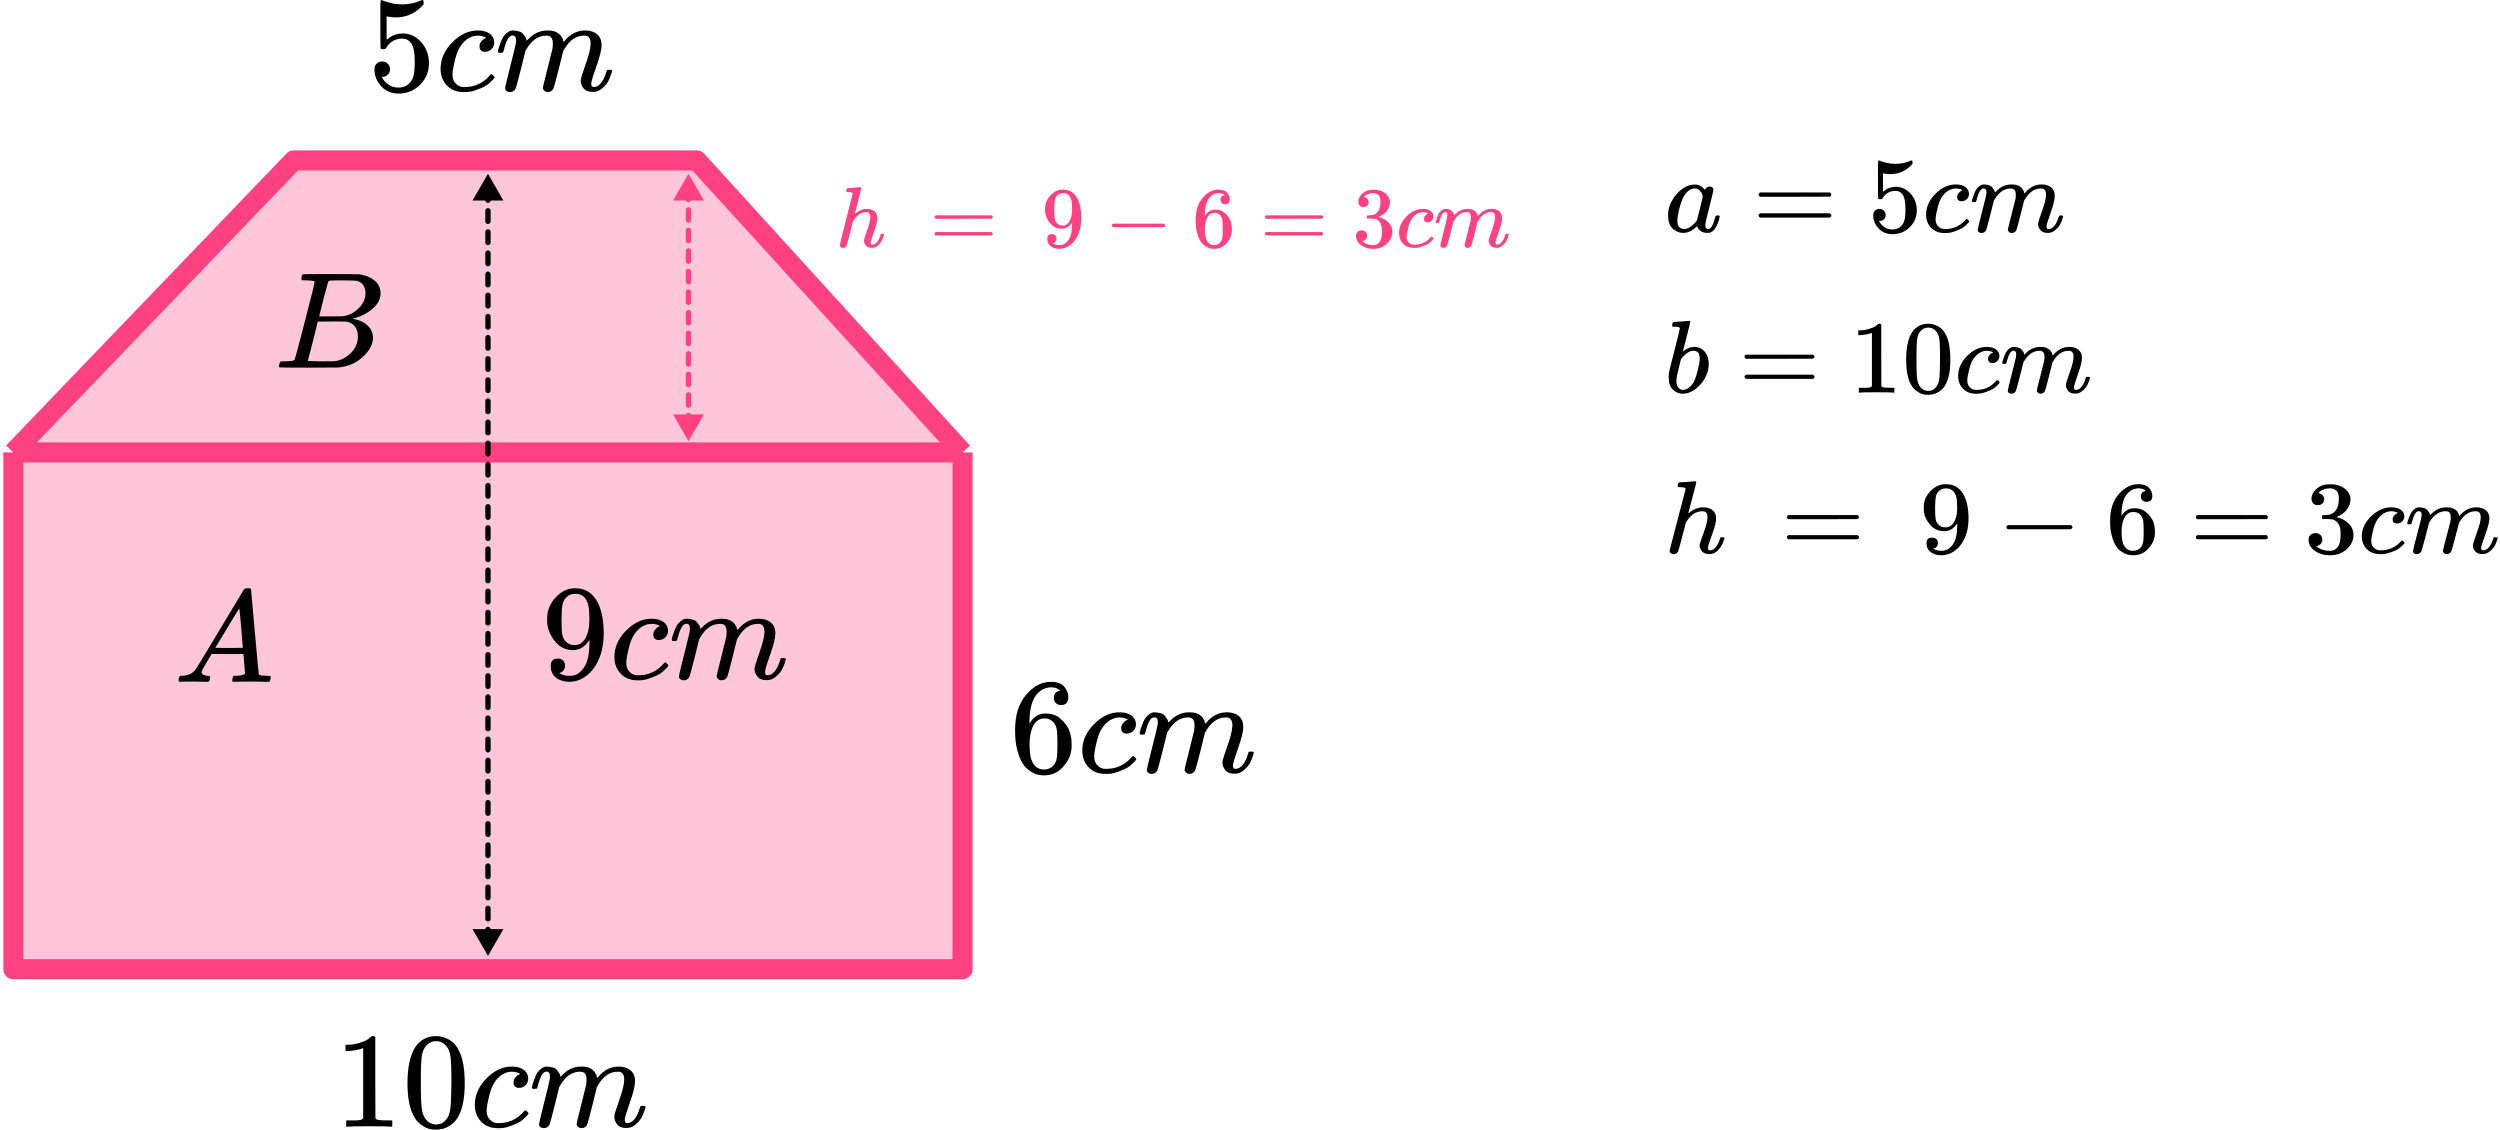 <?xml version="1.0" encoding="UTF-8"?> <svg xmlns="http://www.w3.org/2000/svg" width="374" height="169" viewBox="0 0 374 169" fill="none"><path d="M144 145H2V67.682L43.945 24H104.24L144 67.682V145Z" fill="#FF4081" fill-opacity="0.3"></path><path d="M144 67.682V145H2V67.682M144 67.682L104.24 24H43.945L2 67.682M144 67.682H2" stroke="#FF4081" stroke-width="3" stroke-linejoin="round"></path><path d="M73 143L75.309 139L70.691 139L73 143ZM73 26L70.691 30L75.309 30L73 26ZM73.4 142.209C73.4 141.989 73.221 141.809 73 141.809C72.779 141.809 72.6 141.989 72.6 142.209L73.4 142.209ZM72.6 140.628C72.6 140.849 72.779 141.028 73 141.028C73.221 141.028 73.4 140.849 73.4 140.628L72.6 140.628ZM73.4 139.047C73.4 138.826 73.221 138.647 73 138.647C72.779 138.647 72.6 138.826 72.6 139.047L73.4 139.047ZM72.6 137.466C72.6 137.687 72.779 137.866 73 137.866C73.221 137.866 73.4 137.687 73.4 137.466L72.6 137.466ZM73.4 135.885C73.4 135.664 73.221 135.485 73 135.485C72.779 135.485 72.6 135.664 72.6 135.885L73.4 135.885ZM72.6 134.304C72.6 134.525 72.779 134.704 73 134.704C73.221 134.704 73.4 134.525 73.4 134.304L72.6 134.304ZM73.4 132.723C73.4 132.502 73.221 132.323 73 132.323C72.779 132.323 72.6 132.502 72.6 132.723L73.4 132.723ZM72.6 131.142C72.6 131.363 72.779 131.542 73 131.542C73.221 131.542 73.4 131.363 73.4 131.142L72.6 131.142ZM73.4 129.561C73.4 129.34 73.221 129.161 73 129.161C72.779 129.161 72.6 129.34 72.6 129.561L73.4 129.561ZM72.6 127.98C72.6 128.201 72.779 128.38 73 128.38C73.221 128.38 73.4 128.201 73.4 127.98L72.6 127.98ZM73.4 126.399C73.4 126.178 73.221 125.999 73 125.999C72.779 125.999 72.6 126.178 72.6 126.399L73.4 126.399ZM72.6 124.818C72.6 125.038 72.779 125.218 73 125.218C73.221 125.218 73.4 125.038 73.4 124.818L72.6 124.818ZM73.4 123.236C73.4 123.016 73.221 122.836 73 122.836C72.779 122.836 72.6 123.016 72.6 123.236L73.4 123.236ZM72.6 121.655C72.6 121.876 72.779 122.055 73 122.055C73.221 122.055 73.4 121.876 73.4 121.655L72.6 121.655ZM73.4 120.074C73.4 119.853 73.221 119.674 73 119.674C72.779 119.674 72.6 119.853 72.6 120.074L73.4 120.074ZM72.6 118.493C72.6 118.714 72.779 118.893 73 118.893C73.221 118.893 73.4 118.714 73.4 118.493L72.6 118.493ZM73.4 116.912C73.4 116.691 73.221 116.512 73 116.512C72.779 116.512 72.6 116.691 72.6 116.912L73.4 116.912ZM72.6 115.331C72.6 115.552 72.779 115.731 73 115.731C73.221 115.731 73.4 115.552 73.4 115.331L72.6 115.331ZM73.4 113.75C73.4 113.529 73.221 113.35 73 113.35C72.779 113.35 72.6 113.529 72.6 113.75L73.4 113.75ZM72.6 112.169C72.6 112.39 72.779 112.569 73 112.569C73.221 112.569 73.4 112.39 73.4 112.169L72.6 112.169ZM73.4 110.588C73.4 110.367 73.221 110.188 73 110.188C72.779 110.188 72.6 110.367 72.6 110.588L73.4 110.588ZM72.6 109.007C72.6 109.228 72.779 109.407 73 109.407C73.221 109.407 73.4 109.228 73.4 109.007L72.6 109.007ZM73.4 107.426C73.4 107.205 73.221 107.026 73 107.026C72.779 107.026 72.6 107.205 72.6 107.426L73.4 107.426ZM72.6 105.845C72.6 106.066 72.779 106.245 73 106.245C73.221 106.245 73.4 106.066 73.4 105.845L72.6 105.845ZM73.4 104.264C73.4 104.043 73.221 103.864 73 103.864C72.779 103.864 72.6 104.043 72.6 104.264L73.4 104.264ZM72.6 102.682C72.6 102.903 72.779 103.082 73 103.082C73.221 103.082 73.4 102.903 73.4 102.682L72.6 102.682ZM73.4 101.101C73.4 100.88 73.221 100.701 73 100.701C72.779 100.701 72.6 100.88 72.6 101.101L73.4 101.101ZM72.6 99.52C72.6 99.741 72.779 99.92 73 99.92C73.221 99.92 73.4 99.741 73.4 99.52L72.6 99.52ZM73.4 97.939C73.4 97.718 73.221 97.539 73 97.539C72.779 97.539 72.6 97.718 72.6 97.939L73.4 97.939ZM72.6 96.358C72.6 96.579 72.779 96.758 73 96.758C73.221 96.758 73.4 96.579 73.4 96.358L72.6 96.358ZM73.4 94.777C73.4 94.556 73.221 94.377 73 94.377C72.779 94.377 72.6 94.556 72.6 94.777L73.4 94.777ZM72.6 93.196C72.6 93.417 72.779 93.596 73 93.596C73.221 93.596 73.4 93.417 73.4 93.196L72.6 93.196ZM73.4 91.615C73.4 91.394 73.221 91.215 73 91.215C72.779 91.215 72.6 91.394 72.6 91.615L73.4 91.615ZM72.6 90.034C72.6 90.255 72.779 90.434 73 90.434C73.221 90.434 73.4 90.255 73.4 90.034L72.6 90.034ZM73.4 88.453C73.4 88.232 73.221 88.053 73 88.053C72.779 88.053 72.6 88.232 72.6 88.453L73.4 88.453ZM72.6 86.872C72.6 87.093 72.779 87.272 73 87.272C73.221 87.272 73.4 87.093 73.4 86.872L72.6 86.872ZM73.4 85.29C73.4 85.07 73.221 84.891 73 84.891C72.779 84.891 72.6 85.07 72.6 85.29L73.4 85.29ZM72.6 83.709C72.6 83.93 72.779 84.109 73 84.109C73.221 84.109 73.4 83.93 73.4 83.709L72.6 83.709ZM73.4 82.128C73.4 81.907 73.221 81.728 73 81.728C72.779 81.728 72.6 81.907 72.6 82.128L73.4 82.128ZM72.6 80.547C72.6 80.768 72.779 80.947 73 80.947C73.221 80.947 73.4 80.768 73.4 80.547L72.6 80.547ZM73.4 78.966C73.4 78.745 73.221 78.566 73 78.566C72.779 78.566 72.6 78.745 72.6 78.966L73.4 78.966ZM72.6 77.385C72.6 77.606 72.779 77.785 73 77.785C73.221 77.785 73.4 77.606 73.4 77.385L72.6 77.385ZM73.4 75.804C73.4 75.583 73.221 75.404 73 75.404C72.779 75.404 72.6 75.583 72.6 75.804L73.4 75.804ZM72.6 74.223C72.6 74.444 72.779 74.623 73 74.623C73.221 74.623 73.4 74.444 73.4 74.223L72.6 74.223ZM73.4 72.642C73.4 72.421 73.221 72.242 73 72.242C72.779 72.242 72.6 72.421 72.6 72.642L73.4 72.642ZM72.6 71.061C72.6 71.282 72.779 71.461 73 71.461C73.221 71.461 73.4 71.282 73.4 71.061L72.6 71.061ZM73.4 69.48C73.4 69.259 73.221 69.08 73 69.08C72.779 69.08 72.6 69.259 72.6 69.48L73.4 69.48ZM72.6 67.899C72.6 68.12 72.779 68.299 73 68.299C73.221 68.299 73.4 68.12 73.4 67.899L72.6 67.899ZM73.4 66.318C73.4 66.097 73.221 65.918 73 65.918C72.779 65.918 72.6 66.097 72.6 66.318L73.4 66.318ZM72.6 64.737C72.6 64.957 72.779 65.136 73 65.136C73.221 65.136 73.4 64.957 73.4 64.737L72.6 64.737ZM73.4 63.155C73.4 62.934 73.221 62.755 73 62.755C72.779 62.755 72.6 62.934 72.6 63.155L73.4 63.155ZM72.6 61.574C72.6 61.795 72.779 61.974 73 61.974C73.221 61.974 73.4 61.795 73.4 61.574L72.6 61.574ZM73.4 59.993C73.4 59.772 73.221 59.593 73 59.593C72.779 59.593 72.6 59.772 72.6 59.993L73.4 59.993ZM72.6 58.412C72.6 58.633 72.779 58.812 73 58.812C73.221 58.812 73.4 58.633 73.4 58.412L72.6 58.412ZM73.4 56.831C73.4 56.61 73.221 56.431 73 56.431C72.779 56.431 72.6 56.61 72.6 56.831L73.4 56.831ZM72.6 55.25C72.6 55.471 72.779 55.65 73 55.65C73.221 55.65 73.4 55.471 73.4 55.25L72.6 55.25ZM73.4 53.669C73.4 53.448 73.221 53.269 73 53.269C72.779 53.269 72.6 53.448 72.6 53.669L73.4 53.669ZM72.6 52.088C72.6 52.309 72.779 52.488 73 52.488C73.221 52.488 73.4 52.309 73.4 52.088L72.6 52.088ZM73.4 50.507C73.4 50.286 73.221 50.107 73 50.107C72.779 50.107 72.6 50.286 72.6 50.507L73.4 50.507ZM72.6 48.926C72.6 49.147 72.779 49.326 73 49.326C73.221 49.326 73.4 49.147 73.4 48.926L72.6 48.926ZM73.4 47.345C73.4 47.124 73.221 46.945 73 46.945C72.779 46.945 72.6 47.124 72.6 47.345L73.4 47.345ZM72.6 45.764C72.6 45.984 72.779 46.164 73 46.164C73.221 46.164 73.4 45.984 73.4 45.764L72.6 45.764ZM73.4 44.182C73.4 43.962 73.221 43.782 73 43.782C72.779 43.782 72.6 43.962 72.6 44.182L73.4 44.182ZM72.6 42.601C72.6 42.822 72.779 43.001 73 43.001C73.221 43.001 73.4 42.822 73.4 42.601L72.6 42.601ZM73.4 41.02C73.4 40.799 73.221 40.62 73 40.62C72.779 40.62 72.6 40.799 72.6 41.02L73.4 41.02ZM72.6 39.439C72.6 39.66 72.779 39.839 73 39.839C73.221 39.839 73.4 39.66 73.4 39.439L72.6 39.439ZM73.4 37.858C73.4 37.637 73.221 37.458 73 37.458C72.779 37.458 72.6 37.637 72.6 37.858L73.4 37.858ZM72.6 36.277C72.6 36.498 72.779 36.677 73 36.677C73.221 36.677 73.4 36.498 73.4 36.277L72.6 36.277ZM73.4 34.696C73.4 34.475 73.221 34.296 73 34.296C72.779 34.296 72.6 34.475 72.6 34.696L73.4 34.696ZM72.6 33.115C72.6 33.336 72.779 33.515 73 33.515C73.221 33.515 73.4 33.336 73.4 33.115L72.6 33.115ZM73.4 31.534C73.4 31.313 73.221 31.134 73 31.134C72.779 31.134 72.6 31.313 72.6 31.534L73.4 31.534ZM72.6 29.953C72.6 30.174 72.779 30.353 73 30.353C73.221 30.353 73.4 30.174 73.4 29.953L72.6 29.953ZM73.4 28.372C73.4 28.151 73.221 27.972 73 27.972C72.779 27.972 72.6 28.151 72.6 28.372L73.4 28.372ZM72.6 26.791C72.6 27.012 72.779 27.191 73 27.191C73.221 27.191 73.4 27.012 73.4 26.791L72.6 26.791ZM73.4 140.628L73.4 139.047L72.6 139.047L72.6 140.628L73.4 140.628ZM73.4 137.466L73.4 135.885L72.6 135.885L72.6 137.466L73.4 137.466ZM73.4 134.304L73.4 132.723L72.6 132.723L72.6 134.304L73.4 134.304ZM73.4 131.142L73.4 129.561L72.6 129.561L72.6 131.142L73.4 131.142ZM73.4 127.98L73.4 126.399L72.6 126.399L72.6 127.98L73.4 127.98ZM73.4 124.818L73.4 123.236L72.6 123.236L72.6 124.818L73.4 124.818ZM73.4 121.655L73.4 120.074L72.6 120.074L72.6 121.655L73.4 121.655ZM73.4 118.493L73.4 116.912L72.6 116.912L72.6 118.493L73.4 118.493ZM73.4 115.331L73.4 113.75L72.6 113.75L72.6 115.331L73.4 115.331ZM73.4 112.169L73.4 110.588L72.6 110.588L72.6 112.169L73.4 112.169ZM73.4 109.007L73.4 107.426L72.6 107.426L72.6 109.007L73.4 109.007ZM73.4 105.845L73.4 104.264L72.6 104.264L72.6 105.845L73.4 105.845ZM73.4 102.682L73.4 101.101L72.6 101.101L72.6 102.682L73.4 102.682ZM73.4 99.52L73.4 97.939L72.6 97.939L72.6 99.52L73.4 99.52ZM73.4 96.358L73.4 94.777L72.6 94.777L72.6 96.358L73.4 96.358ZM73.4 93.196L73.4 91.615L72.6 91.615L72.6 93.196L73.4 93.196ZM73.4 90.034L73.4 88.453L72.6 88.453L72.6 90.034L73.4 90.034ZM73.4 86.872L73.4 85.29L72.6 85.29L72.6 86.872L73.4 86.872ZM73.4 83.709L73.4 82.128L72.6 82.128L72.6 83.709L73.4 83.709ZM73.4 80.547L73.4 78.966L72.6 78.966L72.6 80.547L73.4 80.547ZM73.4 77.385L73.4 75.804L72.6 75.804L72.6 77.385L73.4 77.385ZM73.4 74.223L73.4 72.642L72.6 72.642L72.6 74.223L73.4 74.223ZM73.4 71.061L73.4 69.48L72.6 69.48L72.6 71.061L73.4 71.061ZM73.4 67.899L73.4 66.318L72.6 66.318L72.6 67.899L73.4 67.899ZM73.4 64.737L73.4 63.155L72.6 63.155L72.6 64.737L73.4 64.737ZM73.4 61.574L73.4 59.993L72.6 59.993L72.6 61.574L73.4 61.574ZM73.4 58.412L73.4 56.831L72.6 56.831L72.6 58.412L73.4 58.412ZM73.4 55.25L73.4 53.669L72.6 53.669L72.6 55.25L73.4 55.25ZM73.4 52.088L73.4 50.507L72.6 50.507L72.6 52.088L73.4 52.088ZM73.4 48.926L73.4 47.345L72.6 47.345L72.6 48.926L73.4 48.926ZM73.4 45.764L73.4 44.182L72.6 44.182L72.6 45.764L73.4 45.764ZM73.4 42.601L73.4 41.02L72.6 41.02L72.6 42.601L73.4 42.601ZM73.4 39.439L73.4 37.858L72.6 37.858L72.6 39.439L73.4 39.439ZM73.4 36.277L73.4 34.696L72.6 34.696L72.6 36.277L73.4 36.277ZM73.4 33.115L73.4 31.534L72.6 31.534L72.6 33.115L73.4 33.115ZM73.4 29.953L73.4 28.372L72.6 28.372L72.6 29.953L73.4 29.953Z" fill="black"></path><path d="M103 66L105.309 62L100.691 62L103 66ZM103 26L100.691 30L105.309 30L103 26ZM103.4 65.231C103.4 65.01 103.221 64.831 103 64.831C102.779 64.831 102.6 65.01 102.6 65.231L103.4 65.231ZM102.6 63.692C102.6 63.913 102.779 64.092 103 64.092C103.221 64.092 103.4 63.913 103.4 63.692L102.6 63.692ZM103.4 62.154C103.4 61.933 103.221 61.754 103 61.754C102.779 61.754 102.6 61.933 102.6 62.154L103.4 62.154ZM102.6 60.615C102.6 60.836 102.779 61.015 103 61.015C103.221 61.015 103.4 60.836 103.4 60.615L102.6 60.615ZM103.4 59.077C103.4 58.856 103.221 58.677 103 58.677C102.779 58.677 102.6 58.856 102.6 59.077L103.4 59.077ZM102.6 57.538C102.6 57.759 102.779 57.938 103 57.938C103.221 57.938 103.4 57.759 103.4 57.538L102.6 57.538ZM103.4 56C103.4 55.779 103.221 55.6 103 55.6C102.779 55.6 102.6 55.779 102.6 56L103.4 56ZM102.6 54.462C102.6 54.682 102.779 54.861 103 54.861C103.221 54.861 103.4 54.682 103.4 54.462L102.6 54.462ZM103.4 52.923C103.4 52.702 103.221 52.523 103 52.523C102.779 52.523 102.6 52.702 102.6 52.923L103.4 52.923ZM102.6 51.385C102.6 51.605 102.779 51.785 103 51.785C103.221 51.785 103.4 51.605 103.4 51.385L102.6 51.385ZM103.4 49.846C103.4 49.625 103.221 49.446 103 49.446C102.779 49.446 102.6 49.625 102.6 49.846L103.4 49.846ZM102.6 48.308C102.6 48.529 102.779 48.708 103 48.708C103.221 48.708 103.4 48.529 103.4 48.308L102.6 48.308ZM103.4 46.769C103.4 46.548 103.221 46.369 103 46.369C102.779 46.369 102.6 46.548 102.6 46.769L103.4 46.769ZM102.6 45.231C102.6 45.452 102.779 45.631 103 45.631C103.221 45.631 103.4 45.452 103.4 45.231L102.6 45.231ZM103.4 43.692C103.4 43.471 103.221 43.292 103 43.292C102.779 43.292 102.6 43.471 102.6 43.692L103.4 43.692ZM102.6 42.154C102.6 42.375 102.779 42.554 103 42.554C103.221 42.554 103.4 42.375 103.4 42.154L102.6 42.154ZM103.4 40.615C103.4 40.395 103.221 40.215 103 40.215C102.779 40.215 102.6 40.395 102.6 40.615L103.4 40.615ZM102.6 39.077C102.6 39.298 102.779 39.477 103 39.477C103.221 39.477 103.4 39.298 103.4 39.077L102.6 39.077ZM103.4 37.538C103.4 37.318 103.221 37.139 103 37.139C102.779 37.139 102.6 37.318 102.6 37.538L103.4 37.538ZM102.6 36C102.6 36.221 102.779 36.4 103 36.4C103.221 36.4 103.4 36.221 103.4 36L102.6 36ZM103.4 34.462C103.4 34.241 103.221 34.062 103 34.062C102.779 34.062 102.6 34.241 102.6 34.462L103.4 34.462ZM102.6 32.923C102.6 33.144 102.779 33.323 103 33.323C103.221 33.323 103.4 33.144 103.4 32.923L102.6 32.923ZM103.4 31.385C103.4 31.164 103.221 30.985 103 30.985C102.779 30.985 102.6 31.164 102.6 31.385L103.4 31.385ZM102.6 29.846C102.6 30.067 102.779 30.246 103 30.246C103.221 30.246 103.4 30.067 103.4 29.846L102.6 29.846ZM103.4 28.308C103.4 28.087 103.221 27.908 103 27.908C102.779 27.908 102.6 28.087 102.6 28.308L103.4 28.308ZM102.6 26.769C102.6 26.99 102.779 27.169 103 27.169C103.221 27.169 103.4 26.99 103.4 26.769L102.6 26.769ZM103.4 63.692L103.4 62.154L102.6 62.154L102.6 63.692L103.4 63.692ZM103.4 60.615L103.4 59.077L102.6 59.077L102.6 60.615L103.4 60.615ZM103.4 57.538L103.4 56L102.6 56L102.6 57.538L103.4 57.538ZM103.4 54.462L103.4 52.923L102.6 52.923L102.6 54.462L103.4 54.462ZM103.4 51.385L103.4 49.846L102.6 49.846L102.6 51.385L103.4 51.385ZM103.4 48.308L103.4 46.769L102.6 46.769L102.6 48.308L103.4 48.308ZM103.4 45.231L103.4 43.692L102.6 43.692L102.6 45.231L103.4 45.231ZM103.4 42.154L103.4 40.615L102.6 40.615L102.6 42.154L103.4 42.154ZM103.4 39.077L103.4 37.538L102.6 37.538L102.6 39.077L103.4 39.077ZM103.4 36L103.4 34.462L102.6 34.462L102.6 36L103.4 36ZM103.4 32.923L103.4 31.385L102.6 31.385L102.6 32.923L103.4 32.923ZM103.4 29.846L103.4 28.308L102.6 28.308L102.6 29.846L103.4 29.846Z" fill="#FF4081"></path><path d="M58.351 10.357C58.351 10.682 58.242 10.954 58.024 11.171C57.806 11.387 57.54 11.496 57.227 11.496H57.084C57.71 12.567 58.541 13.103 59.576 13.103C60.53 13.103 61.224 12.696 61.66 11.883C61.919 11.435 62.048 10.567 62.048 9.279C62.048 7.882 61.865 6.939 61.497 6.451C61.143 6.004 60.748 5.78 60.312 5.78H60.189C59.127 5.78 58.323 6.241 57.779 7.163C57.724 7.258 57.676 7.312 57.636 7.326C57.595 7.34 57.492 7.353 57.329 7.367C57.097 7.367 56.968 7.326 56.941 7.245C56.914 7.19 56.9 6.004 56.9 3.685V1.061C56.9 0.383 56.934 0.044 57.002 0.044C57.029 0.017 57.057 0.003 57.084 0.003C57.097 0.003 57.24 0.057 57.513 0.166C57.785 0.274 58.16 0.383 58.637 0.491C59.113 0.6 59.624 0.654 60.169 0.654C61.136 0.654 62.062 0.464 62.947 0.084C63.056 0.03 63.145 0.003 63.213 0.003C63.322 0.003 63.377 0.125 63.377 0.369V0.634C62.26 1.949 60.864 2.607 59.188 2.607C58.766 2.607 58.385 2.566 58.044 2.485L57.84 2.444V5.943C58.099 5.753 58.303 5.604 58.453 5.495C58.603 5.387 58.848 5.278 59.188 5.17C59.529 5.061 59.876 5.007 60.23 5.007C61.334 5.007 62.267 5.448 63.029 6.329C63.792 7.211 64.173 8.255 64.173 9.462C64.173 10.71 63.737 11.774 62.866 12.655C61.994 13.537 60.932 13.985 59.679 13.998C58.575 13.998 57.69 13.632 57.023 12.9C56.355 12.167 56.022 11.34 56.022 10.418C56.022 10.092 56.096 9.835 56.246 9.645C56.396 9.455 56.553 9.333 56.716 9.279C56.88 9.225 57.036 9.197 57.186 9.197C57.526 9.197 57.806 9.313 58.024 9.543C58.242 9.774 58.351 10.045 58.351 10.357Z" fill="black"></path><path d="M65.91 10.316C65.91 8.838 66.496 7.509 67.667 6.329C68.839 5.149 70.105 4.559 71.467 4.559C72.23 4.559 72.829 4.722 73.265 5.047C73.701 5.373 73.926 5.8 73.939 6.329C73.939 6.722 73.81 7.054 73.551 7.326C73.293 7.597 72.966 7.739 72.571 7.753C72.312 7.753 72.108 7.685 71.958 7.549C71.808 7.414 71.733 7.21 71.733 6.939C71.733 6.668 71.808 6.437 71.958 6.247C72.108 6.058 72.257 5.915 72.407 5.82C72.557 5.725 72.652 5.685 72.693 5.698H72.714C72.714 5.671 72.673 5.63 72.591 5.576C72.509 5.522 72.366 5.468 72.162 5.413C71.958 5.359 71.726 5.332 71.467 5.332C71.059 5.332 70.671 5.427 70.303 5.617C70.017 5.739 69.724 5.949 69.424 6.247C68.825 6.844 68.389 7.685 68.117 8.77C67.844 9.855 67.701 10.641 67.688 11.13C67.688 11.753 67.865 12.221 68.219 12.533C68.519 12.858 68.913 13.021 69.404 13.021H69.486C71.011 13.021 72.271 12.445 73.265 11.292C73.388 11.157 73.469 11.089 73.51 11.089C73.565 11.089 73.653 11.15 73.776 11.272C73.899 11.394 73.967 11.489 73.98 11.557C73.994 11.624 73.933 11.726 73.796 11.862C73.66 11.997 73.463 12.187 73.204 12.431C72.945 12.675 72.639 12.879 72.284 13.042C71.93 13.204 71.495 13.374 70.977 13.55C70.459 13.726 69.915 13.801 69.343 13.774C68.321 13.774 67.497 13.448 66.87 12.797C66.244 12.146 65.924 11.319 65.91 10.316Z" fill="black"></path><path d="M74.491 7.712C74.504 7.63 74.525 7.522 74.552 7.386C74.579 7.251 74.661 6.993 74.797 6.613C74.933 6.233 75.07 5.915 75.206 5.657C75.342 5.399 75.56 5.149 75.86 4.904C76.159 4.66 76.459 4.545 76.758 4.559C77.058 4.572 77.351 4.62 77.637 4.701C77.923 4.782 78.127 4.904 78.25 5.067C78.373 5.23 78.481 5.379 78.577 5.515C78.672 5.65 78.727 5.779 78.74 5.901L78.781 6.044C78.781 6.071 78.788 6.084 78.802 6.084L79.026 5.861C79.844 4.993 80.804 4.559 81.907 4.559C82.139 4.559 82.35 4.572 82.54 4.599C82.731 4.626 82.908 4.674 83.072 4.742C83.235 4.81 83.365 4.877 83.46 4.945C83.555 5.013 83.657 5.094 83.766 5.189C83.875 5.284 83.943 5.372 83.971 5.454C83.998 5.535 84.052 5.623 84.134 5.718C84.216 5.813 84.243 5.894 84.216 5.962C84.189 6.03 84.209 6.091 84.277 6.145C84.345 6.2 84.359 6.247 84.318 6.288L84.481 6.084C85.339 5.067 86.354 4.559 87.525 4.559C88.261 4.559 88.853 4.742 89.303 5.108C89.752 5.474 89.984 6.01 89.998 6.715C89.998 7.406 89.739 8.478 89.221 9.929C88.704 11.38 88.445 12.248 88.445 12.533C88.459 12.723 88.493 12.851 88.547 12.919C88.602 12.987 88.704 13.021 88.853 13.021C89.235 13.021 89.589 12.817 89.916 12.411C90.243 12.004 90.508 11.448 90.713 10.742C90.754 10.593 90.794 10.505 90.835 10.478C90.876 10.451 90.985 10.437 91.162 10.437C91.435 10.437 91.571 10.492 91.571 10.6C91.571 10.614 91.543 10.715 91.489 10.905C91.38 11.299 91.23 11.685 91.04 12.065C90.849 12.444 90.536 12.824 90.1 13.204C89.664 13.584 89.194 13.767 88.69 13.753C88.05 13.753 87.587 13.57 87.301 13.204C87.015 12.838 86.872 12.458 86.872 12.065C86.872 11.807 87.117 10.993 87.607 9.624C88.098 8.254 88.35 7.223 88.363 6.532C88.363 5.732 88.064 5.332 87.464 5.332H87.362C86.191 5.332 85.203 6.016 84.4 7.386L84.257 7.63L83.582 10.356C83.133 12.133 82.874 13.089 82.806 13.224C82.629 13.59 82.336 13.773 81.927 13.773C81.75 13.773 81.607 13.726 81.499 13.631C81.389 13.536 81.315 13.455 81.274 13.387C81.233 13.319 81.212 13.251 81.212 13.184C81.212 13.034 81.444 12.065 81.907 10.275L82.643 7.305C82.683 7.101 82.704 6.844 82.704 6.532C82.704 5.732 82.404 5.332 81.805 5.332H81.703C80.531 5.332 79.544 6.016 78.74 7.386L78.597 7.63L77.923 10.356C77.474 12.133 77.215 13.089 77.147 13.224C76.97 13.59 76.677 13.773 76.268 13.773C76.091 13.773 75.948 13.733 75.839 13.651C75.73 13.57 75.655 13.489 75.614 13.407C75.573 13.326 75.56 13.258 75.573 13.204C75.573 13.028 75.832 11.916 76.35 9.868C76.881 7.779 77.147 6.688 77.147 6.593C77.188 6.389 77.208 6.206 77.208 6.044C77.208 5.555 77.038 5.311 76.697 5.311C76.398 5.311 76.146 5.501 75.941 5.881C75.737 6.261 75.58 6.674 75.471 7.122C75.362 7.569 75.281 7.813 75.226 7.854C75.199 7.881 75.09 7.895 74.899 7.895H74.613C74.532 7.813 74.491 7.752 74.491 7.712Z" fill="black"></path><path d="M88.191 95.713C87.538 96.743 86.72 97.258 85.74 97.258C84.677 97.258 83.806 96.858 83.125 96.058C82.444 95.258 82.035 94.404 81.899 93.495C81.871 93.278 81.858 93.007 81.858 92.682V92.519C81.858 91.258 82.328 90.159 83.268 89.224C84.085 88.41 84.984 88.003 85.965 88.003C85.992 88.003 86.033 88.003 86.087 88.003C86.141 88.003 86.196 88.01 86.251 88.023H86.332C86.496 88.023 86.666 88.037 86.843 88.064C87.02 88.091 87.272 88.172 87.599 88.308C87.926 88.444 88.246 88.661 88.559 88.959C88.873 89.257 89.165 89.657 89.438 90.159C90.023 91.353 90.316 92.885 90.316 94.756C90.316 96.655 89.908 98.262 89.09 99.577C88.614 100.337 88.042 100.927 87.374 101.347C86.707 101.768 85.999 101.984 85.249 101.998C84.419 101.998 83.737 101.801 83.206 101.408C82.675 101.015 82.403 100.432 82.389 99.659C82.376 98.886 82.736 98.506 83.472 98.52C83.772 98.52 84.024 98.615 84.228 98.804C84.432 98.994 84.534 99.259 84.534 99.598C84.534 99.842 84.473 100.052 84.35 100.228C84.228 100.405 84.119 100.513 84.024 100.554C83.928 100.594 83.84 100.628 83.758 100.655L83.676 100.676C83.676 100.703 83.724 100.744 83.819 100.798C83.915 100.852 84.092 100.92 84.35 101.001C84.609 101.083 84.895 101.117 85.209 101.103H85.331C86.148 101.103 86.836 100.669 87.395 99.801C87.926 99.042 88.191 97.726 88.191 95.855V95.713ZM85.985 96.506C86.639 96.506 87.163 96.174 87.558 95.509C87.953 94.845 88.157 93.943 88.171 92.804C88.171 91.746 88.117 90.986 88.008 90.525C87.98 90.39 87.939 90.254 87.885 90.118C87.831 89.983 87.735 89.807 87.599 89.59C87.463 89.373 87.258 89.19 86.986 89.04C86.714 88.891 86.394 88.823 86.026 88.837C85.508 88.837 85.066 89.02 84.698 89.386C84.412 89.684 84.228 90.037 84.146 90.444C84.064 90.851 84.017 91.563 84.003 92.58C84.003 93.705 84.037 94.465 84.105 94.858C84.173 95.251 84.31 95.57 84.514 95.814C84.854 96.275 85.345 96.506 85.985 96.506Z" fill="black"></path><path d="M91.91 98.316C91.91 96.838 92.495 95.509 93.667 94.329C94.838 93.149 96.105 92.559 97.467 92.559C98.23 92.559 98.829 92.722 99.265 93.047C99.701 93.373 99.925 93.8 99.939 94.329C99.939 94.722 99.809 95.054 99.551 95.326C99.292 95.597 98.965 95.739 98.57 95.753C98.311 95.753 98.107 95.685 97.957 95.549C97.807 95.414 97.732 95.21 97.732 94.939C97.732 94.668 97.807 94.437 97.957 94.247C98.107 94.058 98.257 93.915 98.407 93.82C98.556 93.725 98.652 93.685 98.693 93.698H98.713C98.713 93.671 98.672 93.63 98.591 93.576C98.509 93.522 98.366 93.468 98.162 93.413C97.957 93.359 97.726 93.332 97.467 93.332C97.058 93.332 96.67 93.427 96.302 93.617C96.016 93.739 95.723 93.949 95.424 94.247C94.824 94.844 94.389 95.685 94.116 96.77C93.844 97.855 93.701 98.641 93.687 99.129C93.687 99.753 93.864 100.221 94.218 100.533C94.518 100.858 94.913 101.021 95.403 101.021H95.485C97.01 101.021 98.27 100.445 99.265 99.292C99.387 99.157 99.469 99.089 99.51 99.089C99.564 99.089 99.653 99.15 99.775 99.272C99.898 99.394 99.966 99.489 99.98 99.557C99.993 99.624 99.932 99.726 99.796 99.862C99.66 99.997 99.462 100.187 99.203 100.431C98.945 100.675 98.638 100.879 98.284 101.042C97.93 101.204 97.494 101.374 96.977 101.55C96.459 101.726 95.914 101.801 95.342 101.774C94.32 101.774 93.496 101.448 92.87 100.797C92.243 100.147 91.923 99.319 91.91 98.316Z" fill="black"></path><path d="M100.491 95.712C100.504 95.63 100.525 95.522 100.552 95.386C100.579 95.251 100.661 94.993 100.797 94.613C100.933 94.234 101.07 93.915 101.206 93.657C101.342 93.399 101.56 93.149 101.86 92.904C102.159 92.66 102.459 92.545 102.759 92.559C103.058 92.572 103.351 92.62 103.637 92.701C103.923 92.782 104.127 92.904 104.25 93.067C104.373 93.23 104.482 93.379 104.577 93.515C104.672 93.65 104.727 93.779 104.74 93.901L104.781 94.044C104.781 94.071 104.788 94.084 104.802 94.084L105.026 93.861C105.844 92.993 106.804 92.559 107.907 92.559C108.139 92.559 108.35 92.572 108.54 92.599C108.731 92.626 108.908 92.674 109.072 92.742C109.235 92.809 109.364 92.877 109.46 92.945C109.555 93.013 109.657 93.094 109.766 93.189C109.875 93.284 109.943 93.372 109.971 93.454C109.998 93.535 110.052 93.623 110.134 93.718C110.216 93.813 110.243 93.894 110.216 93.962C110.188 94.03 110.209 94.091 110.277 94.145C110.345 94.2 110.359 94.247 110.318 94.288L110.481 94.084C111.339 93.067 112.354 92.559 113.526 92.559C114.261 92.559 114.854 92.742 115.303 93.108C115.752 93.474 115.984 94.01 115.998 94.715C115.998 95.406 115.739 96.478 115.221 97.929C114.704 99.38 114.445 100.248 114.445 100.533C114.459 100.722 114.493 100.851 114.547 100.919C114.602 100.987 114.704 101.021 114.854 101.021C115.235 101.021 115.589 100.817 115.916 100.411C116.243 100.004 116.508 99.448 116.713 98.743C116.754 98.593 116.794 98.505 116.835 98.478C116.876 98.451 116.985 98.437 117.162 98.437C117.435 98.437 117.571 98.492 117.571 98.6C117.571 98.614 117.544 98.715 117.489 98.905C117.38 99.299 117.23 99.685 117.04 100.065C116.849 100.444 116.536 100.824 116.1 101.204C115.664 101.584 115.194 101.767 114.69 101.753C114.05 101.753 113.587 101.57 113.301 101.204C113.015 100.838 112.872 100.458 112.872 100.065C112.872 99.807 113.117 98.993 113.607 97.624C114.098 96.254 114.35 95.223 114.363 94.532C114.363 93.732 114.064 93.332 113.464 93.332H113.362C112.191 93.332 111.203 94.016 110.4 95.386L110.257 95.63L109.582 98.356C109.133 100.133 108.874 101.089 108.806 101.224C108.629 101.59 108.336 101.773 107.927 101.773C107.75 101.773 107.607 101.726 107.498 101.631C107.389 101.536 107.315 101.455 107.274 101.387C107.233 101.319 107.212 101.251 107.212 101.184C107.212 101.034 107.444 100.065 107.907 98.275L108.643 95.305C108.683 95.101 108.704 94.844 108.704 94.532C108.704 93.732 108.404 93.332 107.805 93.332H107.703C106.531 93.332 105.544 94.016 104.74 95.386L104.597 95.63L103.923 98.356C103.474 100.133 103.215 101.089 103.147 101.224C102.97 101.59 102.677 101.773 102.268 101.773C102.091 101.773 101.948 101.733 101.839 101.651C101.73 101.57 101.655 101.489 101.614 101.407C101.574 101.326 101.56 101.258 101.574 101.204C101.574 101.028 101.832 99.916 102.35 97.868C102.881 95.779 103.147 94.688 103.147 94.593C103.188 94.389 103.208 94.206 103.208 94.044C103.208 93.555 103.038 93.311 102.697 93.311C102.398 93.311 102.146 93.501 101.941 93.881C101.737 94.261 101.58 94.674 101.471 95.122C101.362 95.569 101.281 95.813 101.226 95.854C101.199 95.881 101.09 95.895 100.899 95.895H100.613C100.532 95.813 100.491 95.752 100.491 95.712Z" fill="black"></path><path d="M151.858 109.184C151.858 106.973 152.41 105.224 153.513 103.935C154.616 102.647 155.842 102.003 157.191 102.003C158.13 102.003 158.805 102.247 159.213 102.735C159.622 103.223 159.826 103.766 159.826 104.363C159.826 104.702 159.731 104.973 159.54 105.176C159.349 105.38 159.084 105.481 158.743 105.481C158.43 105.481 158.171 105.386 157.967 105.197C157.763 105.007 157.661 104.742 157.661 104.403C157.661 103.807 157.981 103.447 158.621 103.325C158.321 103.027 157.899 102.857 157.354 102.817C156.387 102.817 155.59 103.223 154.964 104.037C154.324 104.932 154.003 106.302 154.003 108.146L154.024 108.228C154.092 108.146 154.146 108.058 154.187 107.963C154.746 107.149 155.474 106.743 156.373 106.743H156.455C157.082 106.743 157.633 106.871 158.11 107.129C158.437 107.319 158.764 107.59 159.091 107.943C159.418 108.295 159.683 108.682 159.887 109.102C160.174 109.767 160.317 110.492 160.317 111.279V111.645C160.317 111.957 160.282 112.248 160.214 112.52C160.065 113.32 159.629 114.099 158.907 114.859C158.185 115.618 157.272 115.998 156.169 115.998C155.788 115.998 155.42 115.944 155.066 115.835C154.712 115.727 154.33 115.523 153.922 115.225C153.513 114.927 153.166 114.527 152.88 114.025C152.594 113.523 152.349 112.865 152.144 112.052C151.94 111.238 151.845 110.282 151.858 109.184ZM156.251 107.475C155.842 107.475 155.488 107.59 155.188 107.821C154.889 108.051 154.657 108.356 154.494 108.736C154.33 109.116 154.215 109.502 154.146 109.896C154.078 110.289 154.037 110.709 154.024 111.157C154.024 112.282 154.106 113.089 154.269 113.577C154.432 114.066 154.691 114.459 155.045 114.757C155.372 115.001 155.733 115.123 156.128 115.123C156.823 115.123 157.354 114.866 157.722 114.35C157.899 114.106 158.021 113.801 158.09 113.435C158.158 113.069 158.192 112.357 158.192 111.299C158.192 110.214 158.158 109.489 158.09 109.123C158.021 108.756 157.899 108.451 157.722 108.207C157.354 107.719 156.864 107.475 156.251 107.475Z" fill="black"></path><path d="M161.91 112.316C161.91 110.838 162.496 109.509 163.667 108.329C164.839 107.149 166.105 106.559 167.467 106.559C168.23 106.559 168.829 106.722 169.265 107.047C169.701 107.373 169.926 107.8 169.939 108.329C169.939 108.722 169.81 109.054 169.551 109.326C169.292 109.597 168.966 109.739 168.571 109.753C168.312 109.753 168.107 109.685 167.958 109.549C167.808 109.414 167.733 109.21 167.733 108.939C167.733 108.668 167.808 108.437 167.958 108.247C168.107 108.058 168.257 107.915 168.407 107.82C168.557 107.725 168.652 107.685 168.693 107.698H168.714C168.714 107.671 168.673 107.63 168.591 107.576C168.509 107.522 168.366 107.468 168.162 107.413C167.958 107.359 167.726 107.332 167.467 107.332C167.059 107.332 166.671 107.427 166.303 107.617C166.017 107.739 165.724 107.949 165.424 108.247C164.825 108.844 164.389 109.685 164.117 110.77C163.844 111.855 163.701 112.641 163.688 113.129C163.688 113.753 163.865 114.221 164.219 114.533C164.518 114.858 164.913 115.021 165.404 115.021H165.486C167.011 115.021 168.271 114.445 169.265 113.292C169.388 113.157 169.47 113.089 169.51 113.089C169.565 113.089 169.653 113.15 169.776 113.272C169.899 113.394 169.967 113.489 169.98 113.557C169.994 113.624 169.933 113.726 169.796 113.862C169.66 113.997 169.463 114.187 169.204 114.431C168.945 114.675 168.639 114.879 168.285 115.042C167.93 115.204 167.495 115.374 166.977 115.55C166.459 115.726 165.915 115.801 165.343 115.774C164.321 115.774 163.497 115.448 162.87 114.797C162.244 114.147 161.924 113.319 161.91 112.316Z" fill="black"></path><path d="M170.491 109.712C170.505 109.63 170.525 109.522 170.553 109.386C170.58 109.251 170.661 108.993 170.798 108.613C170.934 108.233 171.07 107.915 171.206 107.657C171.342 107.399 171.56 107.149 171.86 106.904C172.16 106.66 172.459 106.545 172.759 106.559C173.059 106.572 173.352 106.62 173.638 106.701C173.924 106.782 174.128 106.904 174.25 107.067C174.373 107.23 174.482 107.379 174.577 107.515C174.673 107.65 174.727 107.779 174.741 107.901L174.782 108.044C174.782 108.071 174.788 108.084 174.802 108.084L175.027 107.861C175.844 106.993 176.804 106.559 177.908 106.559C178.139 106.559 178.35 106.572 178.541 106.599C178.732 106.626 178.909 106.674 179.072 106.742C179.236 106.81 179.365 106.877 179.46 106.945C179.556 107.013 179.658 107.094 179.767 107.189C179.876 107.284 179.944 107.372 179.971 107.454C179.998 107.535 180.053 107.623 180.135 107.718C180.216 107.813 180.243 107.894 180.216 107.962C180.189 108.03 180.209 108.091 180.278 108.145C180.346 108.2 180.359 108.247 180.318 108.288L180.482 108.084C181.34 107.067 182.355 106.559 183.526 106.559C184.262 106.559 184.854 106.742 185.303 107.108C185.753 107.474 185.984 108.01 185.998 108.715C185.998 109.406 185.739 110.478 185.222 111.929C184.704 113.38 184.445 114.248 184.445 114.533C184.459 114.722 184.493 114.851 184.548 114.919C184.602 114.987 184.704 115.021 184.854 115.021C185.235 115.021 185.589 114.817 185.916 114.411C186.243 114.004 186.509 113.448 186.713 112.743C186.754 112.593 186.795 112.505 186.836 112.478C186.877 112.451 186.986 112.437 187.163 112.437C187.435 112.437 187.571 112.492 187.571 112.6C187.571 112.614 187.544 112.715 187.49 112.905C187.381 113.299 187.231 113.685 187.04 114.065C186.849 114.444 186.536 114.824 186.1 115.204C185.664 115.584 185.195 115.767 184.691 115.753C184.05 115.753 183.587 115.57 183.301 115.204C183.015 114.838 182.872 114.458 182.872 114.065C182.872 113.807 183.117 112.993 183.608 111.624C184.098 110.254 184.35 109.223 184.364 108.532C184.364 107.732 184.064 107.332 183.465 107.332H183.363C182.191 107.332 181.204 108.016 180.4 109.386L180.257 109.63L179.583 112.356C179.133 114.133 178.875 115.089 178.807 115.224C178.629 115.59 178.337 115.773 177.928 115.773C177.751 115.773 177.608 115.726 177.499 115.631C177.39 115.536 177.315 115.455 177.274 115.387C177.233 115.319 177.213 115.251 177.213 115.184C177.213 115.034 177.444 114.065 177.908 112.275L178.643 109.305C178.684 109.101 178.704 108.844 178.704 108.532C178.704 107.732 178.405 107.332 177.805 107.332H177.703C176.532 107.332 175.544 108.016 174.741 109.386L174.598 109.63L173.924 112.356C173.474 114.133 173.215 115.089 173.147 115.224C172.97 115.59 172.677 115.773 172.269 115.773C172.092 115.773 171.949 115.733 171.84 115.651C171.731 115.57 171.656 115.489 171.615 115.407C171.574 115.326 171.56 115.258 171.574 115.204C171.574 115.028 171.833 113.916 172.35 111.868C172.882 109.779 173.147 108.688 173.147 108.593C173.188 108.389 173.208 108.206 173.208 108.044C173.208 107.555 173.038 107.311 172.698 107.311C172.398 107.311 172.146 107.501 171.942 107.881C171.737 108.261 171.581 108.674 171.472 109.122C171.363 109.569 171.281 109.813 171.227 109.854C171.199 109.881 171.091 109.895 170.9 109.895H170.614C170.532 109.813 170.491 109.752 170.491 109.712Z" fill="black"></path><path d="M54.332 156.791L54.068 156.893C53.878 156.961 53.606 157.029 53.254 157.097C52.901 157.164 52.508 157.212 52.074 157.239H51.688V156.303H52.074C52.712 156.276 53.301 156.174 53.844 155.998C54.386 155.822 54.766 155.659 54.983 155.51C55.2 155.36 55.389 155.211 55.552 155.062C55.579 155.021 55.661 155.001 55.796 155.001C55.918 155.001 56.033 155.042 56.142 155.123V161.206L56.162 167.31C56.257 167.405 56.339 167.466 56.406 167.493C56.474 167.52 56.637 167.547 56.894 167.574C57.152 167.601 57.572 167.615 58.155 167.615H58.684V168.551H58.46C58.176 168.51 57.098 168.49 55.227 168.49C53.383 168.49 52.319 168.51 52.034 168.551H51.79V167.615H52.319C52.617 167.615 52.874 167.615 53.091 167.615C53.308 167.615 53.478 167.608 53.6 167.595C53.722 167.581 53.83 167.561 53.925 167.534C54.02 167.506 54.074 167.493 54.088 167.493C54.101 167.493 54.142 167.459 54.21 167.391C54.278 167.323 54.318 167.296 54.332 167.31V156.791Z" fill="black"></path><path d="M62.121 156.649C62.88 155.55 63.918 155.001 65.233 155.001C65.884 155.001 66.534 155.177 67.185 155.53C67.836 155.882 68.365 156.506 68.772 157.401C69.273 158.527 69.524 160.073 69.524 162.04C69.524 164.142 69.233 165.75 68.65 166.862C68.378 167.431 68.005 167.886 67.531 168.225C67.056 168.564 66.643 168.774 66.29 168.856C65.938 168.937 65.592 168.984 65.253 168.998C64.901 168.998 64.548 168.957 64.196 168.876C63.843 168.795 63.429 168.578 62.955 168.225C62.48 167.872 62.108 167.418 61.836 166.862C61.253 165.75 60.962 164.142 60.962 162.04C60.962 159.68 61.348 157.883 62.121 156.649ZM66.697 156.404C66.29 155.97 65.809 155.753 65.253 155.753C64.684 155.753 64.196 155.97 63.789 156.404C63.45 156.757 63.226 157.245 63.118 157.869C63.009 158.493 62.955 159.795 62.955 161.776C62.955 163.919 63.009 165.329 63.118 166.007C63.226 166.685 63.47 167.221 63.85 167.615C64.23 168.021 64.697 168.225 65.253 168.225C65.796 168.225 66.256 168.021 66.636 167.615C67.029 167.208 67.273 166.638 67.368 165.906C67.463 165.173 67.517 163.797 67.531 161.776C67.531 159.809 67.477 158.514 67.368 157.89C67.26 157.266 67.036 156.771 66.697 156.404Z" fill="black"></path><path d="M71.029 165.315C71.029 163.837 71.612 162.508 72.778 161.328C73.944 160.148 75.205 159.558 76.561 159.558C77.32 159.558 77.916 159.72 78.35 160.046C78.784 160.371 79.008 160.799 79.022 161.328C79.022 161.721 78.893 162.053 78.635 162.325C78.377 162.596 78.052 162.738 77.659 162.752C77.401 162.752 77.198 162.684 77.049 162.548C76.9 162.413 76.825 162.209 76.825 161.938C76.825 161.667 76.9 161.436 77.049 161.246C77.198 161.056 77.347 160.914 77.496 160.819C77.645 160.724 77.74 160.683 77.781 160.697H77.801C77.801 160.67 77.76 160.629 77.679 160.575C77.598 160.521 77.456 160.466 77.252 160.412C77.049 160.358 76.818 160.331 76.561 160.331C76.154 160.331 75.767 160.426 75.401 160.616C75.117 160.738 74.825 160.948 74.527 161.246C73.93 161.843 73.496 162.684 73.225 163.769C72.954 164.854 72.812 165.641 72.798 166.129C72.798 166.753 72.974 167.221 73.327 167.533C73.625 167.858 74.018 168.021 74.507 168.021H74.588C76.106 168.021 77.361 167.445 78.35 166.292C78.472 166.156 78.554 166.088 78.594 166.088C78.649 166.088 78.737 166.149 78.859 166.271C78.981 166.394 79.049 166.488 79.062 166.556C79.076 166.624 79.015 166.726 78.879 166.861C78.743 166.997 78.547 167.187 78.289 167.431C78.032 167.675 77.727 167.879 77.374 168.041C77.022 168.204 76.588 168.374 76.073 168.55C75.557 168.726 75.015 168.801 74.445 168.774C73.429 168.774 72.608 168.448 71.985 167.797C71.361 167.146 71.042 166.319 71.029 165.315Z" fill="black"></path><path d="M79.571 162.711C79.584 162.629 79.605 162.521 79.632 162.385C79.659 162.249 79.74 161.992 79.876 161.612C80.011 161.232 80.147 160.913 80.283 160.656C80.418 160.398 80.635 160.147 80.933 159.903C81.232 159.659 81.53 159.544 81.828 159.557C82.126 159.571 82.418 159.618 82.703 159.7C82.987 159.781 83.191 159.903 83.313 160.066C83.435 160.229 83.543 160.378 83.638 160.513C83.733 160.649 83.787 160.778 83.801 160.9L83.842 161.042C83.842 161.069 83.849 161.083 83.862 161.083L84.086 160.859C84.899 159.991 85.855 159.557 86.953 159.557C87.184 159.557 87.394 159.571 87.584 159.598C87.774 159.625 87.95 159.672 88.113 159.74C88.275 159.808 88.404 159.876 88.499 159.944C88.594 160.012 88.696 160.093 88.804 160.188C88.912 160.283 88.98 160.371 89.007 160.452C89.034 160.534 89.089 160.622 89.17 160.717C89.251 160.812 89.279 160.893 89.251 160.961C89.224 161.029 89.245 161.09 89.312 161.144C89.38 161.198 89.394 161.246 89.353 161.286L89.516 161.083C90.37 160.066 91.38 159.557 92.546 159.557C93.278 159.557 93.868 159.74 94.316 160.106C94.763 160.473 94.993 161.008 95.007 161.714C95.007 162.405 94.749 163.477 94.234 164.928C93.719 166.38 93.461 167.248 93.461 167.532C93.475 167.722 93.509 167.851 93.563 167.919C93.617 167.987 93.719 168.021 93.868 168.021C94.248 168.021 94.6 167.817 94.926 167.41C95.251 167.003 95.515 166.447 95.719 165.742C95.76 165.593 95.8 165.505 95.841 165.478C95.882 165.45 95.99 165.437 96.166 165.437C96.437 165.437 96.573 165.491 96.573 165.6C96.573 165.613 96.546 165.715 96.492 165.905C96.383 166.298 96.234 166.685 96.044 167.064C95.854 167.444 95.543 167.824 95.109 168.204C94.675 168.584 94.207 168.767 93.705 168.753C93.068 168.753 92.607 168.57 92.322 168.204C92.038 167.838 91.895 167.458 91.895 167.064C91.895 166.807 92.139 165.993 92.627 164.623C93.116 163.253 93.366 162.222 93.38 161.531C93.38 160.73 93.082 160.33 92.485 160.33H92.383C91.217 160.33 90.234 161.015 89.434 162.385L89.292 162.629L88.621 165.355C88.174 167.132 87.916 168.088 87.848 168.224C87.672 168.59 87.38 168.773 86.974 168.773C86.797 168.773 86.655 168.726 86.547 168.631C86.438 168.536 86.364 168.455 86.323 168.387C86.282 168.319 86.262 168.251 86.262 168.183C86.262 168.034 86.492 167.064 86.953 165.274L87.686 162.304C87.726 162.1 87.746 161.843 87.746 161.531C87.746 160.73 87.448 160.33 86.852 160.33H86.75C85.584 160.33 84.601 161.015 83.801 162.385L83.659 162.629L82.987 165.355C82.54 167.132 82.282 168.088 82.215 168.224C82.038 168.59 81.747 168.773 81.34 168.773C81.164 168.773 81.022 168.733 80.913 168.651C80.805 168.57 80.73 168.489 80.689 168.407C80.649 168.326 80.635 168.258 80.649 168.204C80.649 168.027 80.906 166.915 81.421 164.867C81.95 162.778 82.215 161.687 82.215 161.592C82.255 161.388 82.276 161.205 82.276 161.042C82.276 160.554 82.106 160.31 81.767 160.31C81.469 160.31 81.218 160.5 81.015 160.88C80.811 161.259 80.656 161.673 80.547 162.121C80.439 162.568 80.357 162.812 80.303 162.853C80.276 162.88 80.167 162.894 79.978 162.894H79.693C79.612 162.812 79.571 162.751 79.571 162.711Z" fill="black"></path><g clip-path="url(#clip0_2616_102222)"><path d="M45.87 41.943C45.49 41.943 45.266 41.936 45.195 41.922C45.125 41.909 45.09 41.834 45.09 41.697C45.09 41.328 45.167 41.102 45.322 41.02C45.336 41.007 46.249 41 48.062 41C51.702 41 53.62 41.014 53.817 41.041C54.702 41.178 55.44 41.485 56.03 41.963C56.62 42.442 56.922 43.07 56.937 43.849C56.937 44.724 56.529 45.51 55.714 46.206C54.899 46.903 53.964 47.375 52.91 47.621L52.7 47.682C53.599 47.805 54.337 48.12 54.913 48.625C55.489 49.131 55.784 49.759 55.798 50.511C55.798 51.508 55.292 52.472 54.281 53.401C53.269 54.33 52.025 54.856 50.55 54.98C50.451 54.993 48.968 55 46.102 55C43.291 55 41.865 54.986 41.823 54.959C41.766 54.918 41.738 54.863 41.738 54.795C41.738 54.699 41.752 54.604 41.78 54.508C41.851 54.248 41.921 54.105 41.991 54.078C42.047 54.064 42.153 54.057 42.307 54.057H42.434C42.813 54.057 43.235 54.037 43.699 53.996C43.895 53.955 44.029 53.873 44.099 53.75C44.141 53.695 44.647 51.795 45.617 48.051C46.587 44.307 47.071 42.332 47.071 42.127C47.071 42.032 46.671 41.97 45.87 41.943ZM54.681 43.849C54.681 43.439 54.576 43.057 54.365 42.701C54.154 42.346 53.81 42.114 53.332 42.004C53.234 41.977 52.587 41.957 51.393 41.943C51.112 41.943 50.816 41.943 50.507 41.943C50.198 41.943 49.952 41.95 49.77 41.963H49.495C49.285 41.977 49.151 42.045 49.095 42.168C49.067 42.223 48.842 43.043 48.42 44.628C48.42 44.669 48.413 44.71 48.399 44.751L47.746 47.334H49.453C50.592 47.334 51.245 47.32 51.414 47.293C52.257 47.156 53.009 46.76 53.669 46.104C54.33 45.448 54.667 44.696 54.681 43.849ZM53.543 50.306C53.543 49.705 53.381 49.206 53.058 48.81C52.735 48.413 52.313 48.181 51.793 48.113C51.709 48.099 51.126 48.092 50.044 48.092C48.385 48.092 47.549 48.099 47.535 48.113C47.535 48.14 47.416 48.639 47.177 49.609C46.938 50.579 46.692 51.543 46.439 52.499L46.06 53.934C46.06 53.989 46.144 54.016 46.312 54.016C46.481 54.016 47.05 54.03 48.02 54.057C49.271 54.057 49.945 54.05 50.044 54.037C50.915 53.941 51.716 53.545 52.447 52.848C53.177 52.151 53.543 51.304 53.543 50.306Z" fill="black"></path></g><g clip-path="url(#clip1_2616_102222)"><path d="M30.16 100.553C30.16 100.866 30.467 101.048 31.08 101.101C31.32 101.101 31.44 101.172 31.44 101.316C31.44 101.329 31.427 101.413 31.4 101.57C31.36 101.752 31.32 101.87 31.28 101.922C31.24 101.974 31.153 102 31.02 102C30.993 102 30.913 102 30.78 102C30.647 102 30.42 101.993 30.1 101.98C29.78 101.967 29.353 101.961 28.82 101.961C27.873 101.961 27.267 101.974 27 102H26.84C26.747 101.909 26.7 101.837 26.7 101.785C26.727 101.433 26.814 101.205 26.96 101.101H27.24C28.174 101.061 28.853 100.736 29.28 100.123C29.36 100.045 30.567 98.057 32.9 94.159C35.233 90.262 36.42 88.287 36.46 88.235C36.553 88.078 36.713 88 36.94 88H37.1H37.44C37.52 88.117 37.56 88.183 37.56 88.195L38.12 94.511C38.493 98.722 38.693 100.846 38.72 100.885C38.786 101.029 39.22 101.101 40.02 101.101C40.353 101.101 40.52 101.166 40.52 101.296C40.52 101.322 40.5 101.413 40.46 101.57C40.42 101.765 40.386 101.883 40.36 101.922C40.333 101.961 40.24 101.987 40.08 102C40.04 102 39.946 102 39.8 102C39.653 102 39.393 101.993 39.02 101.98C38.646 101.967 38.16 101.961 37.56 101.961C36.306 101.961 35.486 101.974 35.1 102H34.86C34.78 101.922 34.74 101.863 34.74 101.824C34.74 101.785 34.753 101.668 34.78 101.472C34.833 101.303 34.873 101.198 34.9 101.159L34.98 101.101H35.38C36.1 101.061 36.526 100.951 36.66 100.768L36.42 97.835H31.66L30.98 98.969C30.433 99.869 30.16 100.397 30.16 100.553ZM36.32 96.916C36.32 96.773 36.24 95.756 36.08 93.866C35.92 91.976 35.827 91.024 35.8 91.011L35.26 91.852C35.047 92.204 34.627 92.901 34 93.944L32.2 96.916L34.26 96.936C35.633 96.936 36.32 96.929 36.32 96.916Z" fill="black"></path></g><path d="M126.792 28.143C126.801 28.143 127.115 28.121 127.734 28.078C128.353 28.035 128.671 28.009 128.689 28.001C128.794 28.001 128.846 28.04 128.846 28.117C128.846 28.211 128.689 28.86 128.375 30.062C128.044 31.334 127.878 31.982 127.878 32.008C127.878 32.025 127.908 32.004 127.969 31.943C128.501 31.48 129.068 31.248 129.67 31.248C130.141 31.248 130.52 31.364 130.808 31.596C131.096 31.827 131.244 32.167 131.253 32.613C131.253 33.051 131.087 33.73 130.756 34.649C130.424 35.568 130.259 36.118 130.259 36.298C130.267 36.418 130.289 36.5 130.324 36.543C130.359 36.586 130.424 36.607 130.52 36.607C130.764 36.607 130.991 36.478 131.201 36.221C131.41 35.963 131.58 35.611 131.711 35.164C131.737 35.07 131.763 35.014 131.789 34.997C131.815 34.98 131.885 34.971 131.998 34.971C132.173 34.971 132.26 35.005 132.26 35.074C132.26 35.083 132.243 35.147 132.208 35.267C132.068 35.774 131.846 36.191 131.541 36.517C131.244 36.886 130.891 37.071 130.481 37.071H130.416C130.006 37.071 129.709 36.955 129.526 36.723C129.343 36.491 129.251 36.246 129.251 35.989C129.251 35.851 129.408 35.345 129.722 34.469C130.036 33.593 130.198 32.935 130.206 32.497C130.206 31.991 130.014 31.737 129.631 31.737H129.565C128.842 31.737 128.214 32.158 127.682 33L127.59 33.167L127.145 34.907C126.866 36.023 126.705 36.633 126.661 36.736C126.548 36.968 126.356 37.084 126.086 37.084C125.964 37.084 125.859 37.045 125.772 36.968C125.685 36.891 125.637 36.813 125.628 36.736C125.628 36.616 125.946 35.31 126.583 32.819L127.551 29.006C127.551 28.894 127.52 28.825 127.459 28.8C127.398 28.774 127.228 28.752 126.949 28.735H126.674C126.622 28.684 126.596 28.649 126.596 28.632C126.596 28.615 126.605 28.533 126.622 28.387C126.666 28.224 126.722 28.143 126.792 28.143Z" fill="#FF4081"></path><path d="M139.808 32.473C139.808 32.362 139.869 32.276 139.991 32.216H148.324C148.455 32.284 148.52 32.37 148.52 32.473C148.52 32.568 148.459 32.649 148.337 32.718L144.177 32.731H140.017C139.878 32.688 139.808 32.602 139.808 32.473ZM139.808 34.973C139.808 34.844 139.878 34.758 140.017 34.715H148.337C148.459 34.801 148.52 34.887 148.52 34.973C148.52 35.084 148.455 35.17 148.324 35.23H139.991C139.869 35.17 139.808 35.084 139.808 34.973Z" fill="#FF4081"></path><path d="M160.398 33.245C159.979 33.898 159.456 34.225 158.828 34.225C158.148 34.225 157.59 33.971 157.154 33.465C156.718 32.958 156.456 32.417 156.369 31.841C156.351 31.704 156.343 31.532 156.343 31.326V31.223C156.343 30.424 156.644 29.728 157.245 29.136C157.769 28.62 158.344 28.363 158.972 28.363C158.99 28.363 159.016 28.363 159.051 28.363C159.085 28.363 159.12 28.367 159.155 28.375H159.208C159.312 28.375 159.421 28.384 159.535 28.401C159.648 28.418 159.809 28.47 160.019 28.556C160.228 28.642 160.433 28.779 160.633 28.968C160.834 29.157 161.021 29.41 161.196 29.728C161.571 30.484 161.758 31.455 161.758 32.64C161.758 33.842 161.497 34.86 160.974 35.693C160.668 36.174 160.302 36.548 159.875 36.814C159.447 37.081 158.994 37.218 158.514 37.227C157.982 37.227 157.546 37.102 157.206 36.853C156.866 36.604 156.692 36.234 156.683 35.745C156.674 35.255 156.905 35.015 157.376 35.023C157.568 35.023 157.729 35.084 157.86 35.204C157.991 35.324 158.056 35.492 158.056 35.706C158.056 35.861 158.017 35.994 157.939 36.106C157.86 36.217 157.79 36.286 157.729 36.312C157.668 36.338 157.612 36.359 157.559 36.376L157.507 36.389C157.507 36.406 157.538 36.432 157.599 36.466C157.66 36.501 157.773 36.544 157.939 36.595C158.104 36.647 158.288 36.668 158.488 36.66H158.567C159.09 36.66 159.53 36.385 159.888 35.835C160.228 35.354 160.398 34.521 160.398 33.336V33.245ZM158.985 33.748C159.404 33.748 159.74 33.538 159.992 33.117C160.245 32.696 160.376 32.125 160.385 31.403C160.385 30.733 160.35 30.252 160.28 29.96C160.263 29.874 160.237 29.788 160.202 29.702C160.167 29.616 160.106 29.505 160.019 29.367C159.931 29.23 159.801 29.114 159.626 29.02C159.452 28.925 159.247 28.882 159.011 28.891C158.68 28.891 158.397 29.007 158.161 29.239C157.978 29.427 157.86 29.651 157.808 29.909C157.756 30.166 157.725 30.617 157.716 31.261C157.716 31.974 157.738 32.455 157.782 32.704C157.825 32.953 157.913 33.155 158.043 33.31C158.261 33.602 158.575 33.748 158.985 33.748Z" fill="#FF4081"></path><path d="M166.339 33.89C166.339 33.89 166.339 33.834 166.339 33.723C166.339 33.611 166.4 33.525 166.522 33.465H174.123C174.253 33.534 174.319 33.62 174.319 33.723C174.319 33.826 174.253 33.912 174.123 33.98H166.522C166.4 33.92 166.339 33.834 166.339 33.723V33.89Z" fill="#FF4081"></path><path d="M178.874 32.91C178.874 31.51 179.227 30.402 179.933 29.586C180.64 28.77 181.425 28.363 182.288 28.363C182.89 28.363 183.321 28.517 183.583 28.826C183.845 29.136 183.976 29.479 183.976 29.857C183.976 30.072 183.914 30.244 183.792 30.372C183.67 30.501 183.5 30.566 183.282 30.566C183.082 30.566 182.916 30.506 182.785 30.385C182.654 30.265 182.589 30.098 182.589 29.883C182.589 29.505 182.794 29.277 183.204 29.2C183.012 29.011 182.742 28.904 182.393 28.878C181.774 28.878 181.263 29.136 180.862 29.651C180.452 30.218 180.247 31.085 180.247 32.253L180.26 32.305C180.304 32.253 180.339 32.198 180.365 32.137C180.723 31.622 181.189 31.364 181.765 31.364H181.817C182.218 31.364 182.571 31.446 182.877 31.609C183.086 31.73 183.295 31.901 183.505 32.125C183.714 32.348 183.884 32.593 184.015 32.859C184.198 33.28 184.289 33.739 184.289 34.237V34.469C184.289 34.667 184.268 34.852 184.224 35.023C184.128 35.53 183.849 36.024 183.387 36.505C182.925 36.986 182.34 37.227 181.634 37.227C181.39 37.227 181.154 37.192 180.928 37.123C180.701 37.055 180.457 36.926 180.195 36.737C179.933 36.548 179.711 36.295 179.528 35.977C179.345 35.659 179.188 35.242 179.057 34.727C178.926 34.212 178.865 33.606 178.874 32.91ZM181.686 31.828C181.425 31.828 181.198 31.901 181.006 32.047C180.814 32.193 180.666 32.386 180.561 32.627C180.457 32.867 180.383 33.112 180.339 33.361C180.295 33.611 180.269 33.877 180.26 34.16C180.26 34.873 180.313 35.384 180.417 35.693C180.522 36.003 180.688 36.252 180.915 36.441C181.124 36.595 181.355 36.673 181.608 36.673C182.053 36.673 182.393 36.509 182.628 36.183C182.742 36.028 182.82 35.835 182.864 35.603C182.907 35.371 182.929 34.92 182.929 34.25C182.929 33.563 182.907 33.104 182.864 32.872C182.82 32.64 182.742 32.447 182.628 32.292C182.393 31.983 182.079 31.828 181.686 31.828Z" fill="#FF4081"></path><path d="M189.231 32.473C189.231 32.362 189.292 32.276 189.415 32.216H197.747C197.878 32.284 197.944 32.37 197.944 32.473C197.944 32.568 197.882 32.649 197.76 32.718L193.601 32.731H189.441C189.301 32.688 189.231 32.602 189.231 32.473ZM189.231 34.973C189.231 34.844 189.301 34.758 189.441 34.715H197.76C197.882 34.801 197.944 34.887 197.944 34.973C197.944 35.084 197.878 35.17 197.747 35.23H189.415C189.292 35.17 189.231 35.084 189.231 34.973Z" fill="#FF4081"></path><path d="M203.971 30.978C203.736 30.978 203.553 30.905 203.422 30.759C203.291 30.613 203.221 30.424 203.213 30.192C203.213 29.72 203.422 29.299 203.84 28.929C204.259 28.56 204.765 28.375 205.358 28.375C205.663 28.375 205.855 28.38 205.933 28.388C206.579 28.491 207.072 28.719 207.412 29.071C207.752 29.423 207.926 29.805 207.935 30.218C207.935 30.664 207.787 31.098 207.49 31.519C207.194 31.94 206.784 32.245 206.26 32.434L206.221 32.459C206.221 32.468 206.26 32.481 206.339 32.498C206.417 32.515 206.544 32.554 206.718 32.614C206.893 32.674 207.058 32.764 207.215 32.885C207.931 33.34 208.288 33.941 208.288 34.688C208.288 35.367 208.018 35.96 207.477 36.466C206.936 36.973 206.252 37.227 205.423 37.227C204.726 37.227 204.124 37.042 203.618 36.673C203.112 36.303 202.859 35.835 202.859 35.268C202.859 35.028 202.938 34.834 203.095 34.688C203.252 34.542 203.448 34.465 203.683 34.456C203.928 34.456 204.128 34.534 204.285 34.688C204.442 34.843 204.521 35.036 204.521 35.268C204.521 35.363 204.508 35.449 204.481 35.526C204.455 35.603 204.425 35.672 204.39 35.732C204.355 35.792 204.307 35.844 204.246 35.887C204.185 35.93 204.133 35.964 204.089 35.99C204.045 36.016 204.002 36.033 203.958 36.041C203.915 36.05 203.88 36.063 203.854 36.08L203.801 36.093C204.246 36.479 204.787 36.673 205.423 36.673C205.903 36.673 206.265 36.445 206.509 35.99C206.657 35.706 206.731 35.273 206.731 34.688V34.431C206.731 33.615 206.452 33.069 205.894 32.794C205.763 32.743 205.497 32.713 205.096 32.704L204.547 32.691L204.508 32.666C204.49 32.64 204.481 32.571 204.481 32.459C204.481 32.305 204.516 32.228 204.586 32.228C204.83 32.228 205.083 32.206 205.345 32.163C205.641 32.12 205.912 31.94 206.156 31.622C206.4 31.304 206.522 30.823 206.522 30.179V30.076C206.522 29.587 206.369 29.247 206.064 29.058C205.872 28.938 205.667 28.878 205.449 28.878C205.17 28.878 204.913 28.925 204.678 29.02C204.442 29.114 204.277 29.213 204.181 29.316C204.085 29.419 204.037 29.471 204.037 29.471H204.076C204.102 29.479 204.137 29.488 204.181 29.496C204.224 29.505 204.268 29.526 204.311 29.561C204.355 29.595 204.407 29.625 204.468 29.651C204.529 29.677 204.573 29.724 204.599 29.793C204.625 29.861 204.66 29.926 204.704 29.986C204.747 30.046 204.761 30.132 204.743 30.244C204.743 30.433 204.682 30.6 204.56 30.746C204.438 30.892 204.242 30.969 203.971 30.978Z" fill="#FF4081"></path><path d="M209.295 34.894C209.295 33.958 209.67 33.116 210.42 32.369C211.17 31.622 211.981 31.248 212.853 31.248C213.342 31.248 213.726 31.351 214.005 31.557C214.284 31.763 214.428 32.034 214.436 32.369C214.436 32.618 214.353 32.828 214.188 33C214.022 33.172 213.813 33.262 213.56 33.271C213.394 33.271 213.263 33.228 213.167 33.142C213.072 33.056 213.024 32.927 213.024 32.755C213.024 32.584 213.072 32.438 213.167 32.317C213.263 32.197 213.359 32.107 213.455 32.047C213.551 31.987 213.612 31.961 213.638 31.97H213.651C213.651 31.952 213.625 31.927 213.573 31.892C213.521 31.858 213.429 31.824 213.298 31.789C213.167 31.755 213.019 31.738 212.853 31.738C212.592 31.738 212.343 31.798 212.108 31.918C211.925 31.995 211.737 32.129 211.545 32.317C211.162 32.695 210.883 33.228 210.708 33.915C210.534 34.602 210.442 35.1 210.433 35.41C210.433 35.805 210.547 36.101 210.774 36.298C210.965 36.505 211.218 36.608 211.532 36.608H211.585C212.561 36.608 213.368 36.243 214.005 35.513C214.083 35.427 214.135 35.384 214.162 35.384C214.197 35.384 214.253 35.422 214.332 35.5C214.41 35.577 214.454 35.637 214.462 35.68C214.471 35.723 214.432 35.788 214.345 35.873C214.258 35.959 214.131 36.08 213.965 36.234C213.8 36.389 213.603 36.518 213.377 36.621C213.15 36.724 212.871 36.831 212.54 36.943C212.208 37.054 211.859 37.102 211.493 37.084C210.839 37.084 210.311 36.878 209.91 36.466C209.509 36.054 209.304 35.53 209.295 34.894Z" fill="#FF4081"></path><path d="M214.79 33.245C214.798 33.193 214.811 33.124 214.829 33.038C214.846 32.953 214.899 32.789 214.986 32.549C215.073 32.308 215.16 32.106 215.247 31.943C215.335 31.78 215.474 31.621 215.666 31.467C215.858 31.312 216.05 31.239 216.242 31.248C216.433 31.256 216.621 31.286 216.804 31.338C216.987 31.389 217.118 31.467 217.196 31.57C217.275 31.673 217.345 31.767 217.406 31.853C217.467 31.939 217.502 32.021 217.51 32.098L217.537 32.188C217.537 32.205 217.541 32.214 217.55 32.214L217.694 32.072C218.217 31.523 218.832 31.248 219.538 31.248C219.686 31.248 219.821 31.256 219.944 31.273C220.066 31.291 220.179 31.321 220.284 31.364C220.388 31.407 220.471 31.45 220.532 31.492C220.593 31.535 220.659 31.587 220.728 31.647C220.798 31.707 220.842 31.763 220.859 31.814C220.877 31.866 220.912 31.922 220.964 31.982C221.016 32.042 221.034 32.094 221.016 32.137C220.999 32.179 221.012 32.218 221.055 32.252C221.099 32.287 221.108 32.317 221.082 32.343L221.186 32.214C221.736 31.57 222.385 31.248 223.135 31.248C223.606 31.248 223.986 31.364 224.273 31.596C224.561 31.827 224.709 32.167 224.718 32.613C224.718 33.051 224.552 33.73 224.221 34.649C223.89 35.568 223.724 36.118 223.724 36.298C223.733 36.418 223.755 36.5 223.789 36.543C223.824 36.586 223.89 36.607 223.986 36.607C224.23 36.607 224.457 36.478 224.666 36.221C224.875 35.963 225.045 35.611 225.176 35.164C225.202 35.07 225.228 35.014 225.255 34.997C225.281 34.98 225.35 34.971 225.464 34.971C225.638 34.971 225.725 35.005 225.725 35.074C225.725 35.083 225.708 35.147 225.673 35.267C225.603 35.517 225.507 35.761 225.385 36.002C225.263 36.242 225.063 36.483 224.784 36.723C224.505 36.964 224.204 37.08 223.881 37.071C223.471 37.071 223.175 36.955 222.991 36.723C222.808 36.491 222.717 36.251 222.717 36.002C222.717 35.839 222.874 35.323 223.188 34.456C223.502 33.588 223.663 32.935 223.672 32.497C223.672 31.991 223.48 31.737 223.096 31.737H223.031C222.281 31.737 221.648 32.171 221.134 33.038L221.042 33.193L220.611 34.919C220.323 36.045 220.157 36.65 220.114 36.736C220 36.968 219.813 37.084 219.551 37.084C219.438 37.084 219.346 37.054 219.276 36.994C219.207 36.934 219.159 36.882 219.133 36.839C219.106 36.796 219.093 36.753 219.093 36.71C219.093 36.616 219.242 36.002 219.538 34.868L220.009 32.987C220.035 32.858 220.048 32.695 220.048 32.497C220.048 31.991 219.856 31.737 219.473 31.737H219.407C218.657 31.737 218.025 32.171 217.51 33.038L217.419 33.193L216.987 34.919C216.699 36.045 216.534 36.65 216.49 36.736C216.377 36.968 216.189 37.084 215.928 37.084C215.814 37.084 215.723 37.058 215.653 37.007C215.583 36.955 215.535 36.904 215.509 36.852C215.483 36.8 215.474 36.758 215.483 36.723C215.483 36.612 215.649 35.907 215.98 34.61C216.32 33.288 216.49 32.596 216.49 32.536C216.516 32.407 216.529 32.291 216.529 32.188C216.529 31.879 216.42 31.724 216.202 31.724C216.01 31.724 215.849 31.845 215.718 32.085C215.588 32.326 215.487 32.587 215.417 32.871C215.348 33.154 215.295 33.309 215.26 33.335C215.243 33.352 215.173 33.361 215.051 33.361H214.868C214.816 33.309 214.79 33.27 214.79 33.245Z" fill="#FF4081"></path><path d="M249.543 32.165C249.543 31.084 249.957 30.058 250.785 29.084C251.612 28.111 252.543 27.619 253.577 27.608C254.132 27.608 254.622 27.87 255.047 28.395C255.221 28.074 255.471 27.913 255.798 27.913C255.94 27.913 256.065 27.956 256.174 28.042C256.282 28.127 256.337 28.234 256.337 28.363C256.337 28.502 256.135 29.357 255.733 30.929C255.33 32.502 255.123 33.389 255.112 33.592C255.112 33.86 255.15 34.036 255.226 34.122C255.303 34.207 255.417 34.255 255.569 34.266C255.667 34.255 255.776 34.207 255.896 34.122C256.125 33.908 256.348 33.395 256.566 32.582C256.631 32.368 256.685 32.255 256.729 32.245C256.751 32.234 256.805 32.229 256.892 32.229H256.957C257.164 32.229 257.268 32.277 257.268 32.373C257.268 32.437 257.241 32.582 257.186 32.806C257.132 33.031 257.023 33.32 256.859 33.673C256.696 34.026 256.522 34.293 256.337 34.475C256.195 34.614 256.021 34.726 255.814 34.812C255.727 34.833 255.597 34.844 255.422 34.844C255.052 34.844 254.742 34.764 254.492 34.603C254.241 34.443 254.078 34.277 254.002 34.106L253.904 33.865C253.893 33.854 253.871 33.86 253.838 33.881C253.817 33.903 253.795 33.924 253.773 33.945C253.131 34.544 252.477 34.844 251.813 34.844C251.215 34.844 250.687 34.63 250.229 34.202C249.772 33.774 249.543 33.095 249.543 32.165ZM254.737 29.421C254.737 29.357 254.709 29.239 254.655 29.068C254.6 28.897 254.475 28.71 254.279 28.507C254.083 28.304 253.833 28.197 253.528 28.186C253.147 28.186 252.782 28.352 252.434 28.683C252.086 29.015 251.813 29.448 251.617 29.983C251.302 30.828 251.079 31.705 250.948 32.614C250.948 32.646 250.948 32.705 250.948 32.79C250.948 32.876 250.942 32.94 250.932 32.983C250.932 33.464 251.03 33.796 251.225 33.977C251.421 34.159 251.656 34.255 251.928 34.266C252.341 34.266 252.75 34.09 253.152 33.737C253.555 33.384 253.795 33.111 253.871 32.919C253.893 32.876 254.04 32.304 254.312 31.202C254.584 30.1 254.726 29.507 254.737 29.421Z" fill="black"></path><path d="M263.094 29.118C263.094 28.979 263.17 28.872 263.323 28.797H273.725C273.889 28.882 273.97 28.989 273.97 29.118C273.97 29.235 273.894 29.337 273.742 29.422L268.549 29.439H263.356C263.181 29.385 263.094 29.278 263.094 29.118ZM263.094 32.23C263.094 32.069 263.181 31.962 263.356 31.909H273.742C273.894 32.016 273.97 32.123 273.97 32.23C273.97 32.369 273.889 32.476 273.725 32.551H263.323C263.17 32.476 263.094 32.369 263.094 32.23Z" fill="black"></path><path d="M282.1 32.166C282.1 32.422 282.013 32.636 281.839 32.807C281.664 32.978 281.452 33.064 281.202 33.064H281.087C281.588 33.909 282.252 34.331 283.08 34.331C283.842 34.331 284.397 34.01 284.745 33.369C284.952 33.016 285.056 32.331 285.056 31.315C285.056 30.214 284.909 29.47 284.615 29.085C284.332 28.732 284.016 28.556 283.668 28.556H283.57C282.721 28.556 282.078 28.919 281.643 29.647C281.599 29.722 281.561 29.764 281.528 29.775C281.496 29.786 281.414 29.797 281.283 29.807C281.098 29.807 280.995 29.775 280.973 29.711C280.951 29.668 280.94 28.732 280.94 26.903V24.834C280.94 24.299 280.968 24.032 281.022 24.032C281.044 24.01 281.066 24 281.087 24C281.098 24 281.213 24.043 281.43 24.128C281.648 24.214 281.948 24.299 282.329 24.385C282.71 24.47 283.118 24.513 283.553 24.513C284.326 24.513 285.067 24.363 285.774 24.064C285.861 24.021 285.932 24 285.987 24C286.074 24 286.117 24.096 286.117 24.288V24.497C285.224 25.534 284.109 26.053 282.769 26.053C282.432 26.053 282.127 26.021 281.855 25.957L281.692 25.925V28.684C281.899 28.534 282.062 28.417 282.182 28.331C282.301 28.246 282.497 28.16 282.769 28.075C283.042 27.989 283.319 27.946 283.602 27.946C284.484 27.946 285.23 28.294 285.84 28.989C286.449 29.684 286.754 30.508 286.754 31.46C286.754 32.444 286.406 33.283 285.709 33.978C285.012 34.673 284.163 35.026 283.161 35.037C282.28 35.037 281.572 34.748 281.038 34.171C280.505 33.593 280.238 32.941 280.238 32.214C280.238 31.957 280.298 31.754 280.418 31.604C280.538 31.454 280.663 31.358 280.794 31.315C280.924 31.272 281.049 31.251 281.169 31.251C281.441 31.251 281.664 31.342 281.839 31.524C282.013 31.706 282.1 31.919 282.1 32.166Z" fill="black"></path><path d="M288.142 32.134C288.142 30.968 288.61 29.92 289.547 28.989C290.483 28.059 291.495 27.594 292.584 27.594C293.194 27.594 293.673 27.722 294.021 27.979C294.369 28.235 294.549 28.572 294.56 28.989C294.56 29.299 294.457 29.561 294.25 29.775C294.043 29.989 293.782 30.102 293.466 30.112C293.259 30.112 293.096 30.059 292.976 29.952C292.856 29.845 292.796 29.684 292.796 29.471C292.796 29.257 292.856 29.075 292.976 28.925C293.096 28.775 293.215 28.663 293.335 28.588C293.455 28.513 293.531 28.481 293.564 28.492H293.58C293.58 28.471 293.547 28.439 293.482 28.396C293.417 28.353 293.302 28.31 293.139 28.267C292.976 28.225 292.791 28.203 292.584 28.203C292.257 28.203 291.947 28.278 291.653 28.428C291.424 28.524 291.19 28.69 290.951 28.925C290.472 29.396 290.124 30.059 289.906 30.914C289.688 31.77 289.574 32.39 289.563 32.775C289.563 33.267 289.704 33.636 289.987 33.882C290.227 34.139 290.543 34.267 290.935 34.267H291C292.219 34.267 293.226 33.813 294.021 32.904C294.119 32.797 294.184 32.743 294.217 32.743C294.261 32.743 294.331 32.791 294.429 32.888C294.527 32.984 294.582 33.059 294.593 33.112C294.603 33.166 294.554 33.246 294.446 33.353C294.337 33.46 294.179 33.61 293.972 33.802C293.765 33.995 293.52 34.155 293.237 34.283C292.954 34.412 292.606 34.545 292.192 34.684C291.778 34.824 291.343 34.882 290.886 34.861C290.069 34.861 289.41 34.604 288.91 34.091C288.409 33.578 288.153 32.925 288.142 32.134Z" fill="black"></path><path d="M295.001 30.081C295.012 30.016 295.028 29.931 295.05 29.824C295.072 29.717 295.137 29.514 295.246 29.214C295.355 28.915 295.464 28.663 295.573 28.46C295.681 28.257 295.856 28.059 296.095 27.867C296.335 27.674 296.574 27.583 296.814 27.594C297.053 27.605 297.287 27.642 297.516 27.706C297.744 27.77 297.908 27.867 298.006 27.995C298.104 28.123 298.191 28.241 298.267 28.348C298.343 28.455 298.387 28.556 298.398 28.653L298.43 28.765C298.43 28.787 298.436 28.797 298.447 28.797L298.626 28.621C299.28 27.936 300.047 27.594 300.929 27.594C301.114 27.594 301.283 27.605 301.435 27.626C301.588 27.647 301.729 27.685 301.86 27.738C301.99 27.792 302.094 27.845 302.17 27.899C302.246 27.952 302.328 28.016 302.415 28.091C302.502 28.166 302.557 28.236 302.578 28.3C302.6 28.364 302.644 28.433 302.709 28.508C302.774 28.583 302.796 28.647 302.774 28.701C302.752 28.754 302.769 28.802 302.823 28.845C302.878 28.888 302.889 28.925 302.856 28.958L302.987 28.797C303.672 27.995 304.484 27.594 305.42 27.594C306.008 27.594 306.481 27.738 306.841 28.027C307.2 28.316 307.385 28.738 307.396 29.294C307.396 29.84 307.189 30.685 306.775 31.829C306.361 32.974 306.155 33.658 306.155 33.883C306.166 34.032 306.193 34.134 306.236 34.188C306.28 34.241 306.361 34.268 306.481 34.268C306.786 34.268 307.069 34.107 307.33 33.786C307.592 33.466 307.804 33.027 307.967 32.471C308 32.353 308.033 32.284 308.065 32.262C308.098 32.241 308.185 32.23 308.327 32.23C308.544 32.23 308.653 32.273 308.653 32.359C308.653 32.369 308.631 32.45 308.588 32.599C308.501 32.91 308.381 33.214 308.229 33.514C308.076 33.813 307.826 34.113 307.477 34.412C307.129 34.712 306.753 34.856 306.351 34.845C305.839 34.845 305.469 34.701 305.24 34.412C305.012 34.123 304.897 33.824 304.897 33.514C304.897 33.31 305.093 32.669 305.485 31.589C305.877 30.508 306.078 29.696 306.089 29.15C306.089 28.519 305.85 28.204 305.371 28.204H305.289C304.353 28.204 303.564 28.744 302.921 29.824L302.807 30.016L302.268 32.166C301.909 33.567 301.702 34.321 301.647 34.428C301.506 34.717 301.272 34.861 300.945 34.861C300.804 34.861 300.689 34.824 300.602 34.749C300.515 34.674 300.455 34.61 300.423 34.556C300.39 34.503 300.374 34.45 300.374 34.396C300.374 34.278 300.559 33.514 300.929 32.102L301.517 29.76C301.549 29.599 301.566 29.396 301.566 29.15C301.566 28.519 301.326 28.204 300.847 28.204H300.766C299.829 28.204 299.04 28.744 298.398 29.824L298.283 30.016L297.744 32.166C297.385 33.567 297.178 34.321 297.124 34.428C296.982 34.717 296.748 34.861 296.422 34.861C296.28 34.861 296.166 34.829 296.079 34.765C295.992 34.701 295.932 34.637 295.899 34.573C295.866 34.508 295.856 34.455 295.866 34.412C295.866 34.273 296.073 33.396 296.487 31.781C296.912 30.134 297.124 29.273 297.124 29.198C297.157 29.038 297.173 28.893 297.173 28.765C297.173 28.38 297.037 28.188 296.765 28.188C296.525 28.188 296.324 28.337 296.16 28.637C295.997 28.936 295.872 29.262 295.785 29.615C295.698 29.968 295.632 30.161 295.589 30.193C295.567 30.214 295.48 30.225 295.328 30.225H295.099C295.034 30.161 295.001 30.113 295.001 30.081Z" fill="black"></path><path d="M250.147 48.727C250.147 48.624 250.168 48.506 250.21 48.372C250.252 48.238 250.314 48.171 250.398 48.171C250.409 48.171 250.786 48.145 251.529 48.094C252.273 48.042 252.655 48.011 252.676 48.001C252.802 48.001 252.865 48.047 252.865 48.14C252.865 48.233 252.687 48.97 252.331 50.351C252.247 50.701 252.158 51.062 252.064 51.433C251.969 51.804 251.891 52.082 251.828 52.268L251.765 52.562C251.765 52.593 251.797 52.577 251.859 52.515C252.373 52.103 252.902 51.897 253.446 51.897C254.096 51.897 254.619 52.134 255.017 52.608C255.415 53.082 255.62 53.68 255.63 54.401C255.63 55.545 255.216 56.581 254.389 57.509C253.561 58.437 252.671 58.9 251.718 58.9C251.194 58.9 250.718 58.705 250.288 58.313C249.859 57.921 249.639 57.287 249.628 56.411V56.272C249.628 56.056 249.67 55.757 249.754 55.375C249.838 54.994 250.095 53.979 250.524 52.33C251.048 50.299 251.309 49.222 251.309 49.099C251.309 48.975 251.11 48.903 250.712 48.882C250.66 48.882 250.618 48.882 250.587 48.882H250.508C250.403 48.882 250.335 48.882 250.304 48.882C250.273 48.882 250.236 48.867 250.194 48.836C250.152 48.805 250.136 48.769 250.147 48.727ZM254.279 53.706V53.613C254.279 52.85 253.959 52.469 253.32 52.469C253.142 52.469 252.959 52.51 252.771 52.593C252.582 52.675 252.409 52.783 252.252 52.917C252.095 53.051 251.959 53.175 251.844 53.288C251.728 53.402 251.634 53.515 251.561 53.628L251.467 53.752L251.137 55.082C250.906 55.968 250.791 56.597 250.791 56.968C250.791 57.463 250.917 57.834 251.168 58.081C251.336 58.246 251.545 58.328 251.797 58.328C252.142 58.328 252.493 58.163 252.849 57.834C253.111 57.597 253.32 57.308 253.478 56.968C253.635 56.628 253.808 56.087 253.996 55.344C254.185 54.602 254.279 54.056 254.279 53.706Z" fill="black"></path><path d="M260.984 53.365C260.984 53.231 261.058 53.128 261.204 53.056H271.212C271.369 53.139 271.448 53.242 271.448 53.365C271.448 53.479 271.375 53.577 271.228 53.659L266.232 53.675H261.236C261.068 53.623 260.984 53.52 260.984 53.365ZM260.984 56.365C260.984 56.21 261.068 56.107 261.236 56.055H271.228C271.375 56.158 271.448 56.262 271.448 56.365C271.448 56.499 271.369 56.602 271.212 56.674H261.204C261.058 56.602 260.984 56.499 260.984 56.365Z" fill="black"></path><path d="M280.039 49.794L279.834 49.872C279.688 49.923 279.478 49.975 279.206 50.026C278.934 50.078 278.63 50.114 278.295 50.135H277.996V49.423H278.295C278.787 49.403 279.242 49.325 279.661 49.191C280.08 49.057 280.374 48.934 280.541 48.82C280.709 48.707 280.855 48.594 280.981 48.48C281.002 48.449 281.065 48.434 281.17 48.434C281.264 48.434 281.353 48.465 281.437 48.527V53.149L281.452 57.787C281.526 57.859 281.589 57.906 281.641 57.926C281.693 57.947 281.819 57.968 282.018 57.988C282.217 58.009 282.542 58.019 282.992 58.019H283.401V58.73H283.228C283.008 58.7 282.175 58.684 280.73 58.684C279.305 58.684 278.483 58.7 278.263 58.73H278.075V58.019H278.483C278.714 58.019 278.913 58.019 279.08 58.019C279.248 58.019 279.379 58.014 279.473 58.004C279.567 57.993 279.651 57.978 279.724 57.957C279.798 57.937 279.84 57.926 279.85 57.926C279.86 57.926 279.892 57.901 279.944 57.849C279.997 57.798 280.028 57.777 280.039 57.787V49.794Z" fill="black"></path><path d="M286.056 49.686C286.642 48.851 287.443 48.434 288.459 48.434C288.962 48.434 289.465 48.568 289.968 48.836C290.47 49.103 290.879 49.578 291.193 50.258C291.581 51.113 291.774 52.288 291.774 53.783C291.774 55.38 291.549 56.602 291.099 57.447C290.889 57.88 290.601 58.225 290.235 58.483C289.868 58.74 289.549 58.9 289.276 58.962C289.004 59.024 288.737 59.06 288.475 59.07C288.203 59.07 287.931 59.039 287.658 58.978C287.386 58.916 287.066 58.751 286.7 58.483C286.333 58.215 286.045 57.87 285.836 57.447C285.385 56.602 285.16 55.38 285.16 53.783C285.16 51.989 285.459 50.624 286.056 49.686ZM289.591 49.5C289.276 49.17 288.905 49.006 288.475 49.006C288.035 49.006 287.658 49.17 287.344 49.5C287.082 49.768 286.909 50.139 286.826 50.614C286.742 51.088 286.7 52.077 286.7 53.582C286.7 55.21 286.742 56.282 286.826 56.798C286.909 57.313 287.098 57.72 287.391 58.019C287.684 58.328 288.046 58.483 288.475 58.483C288.894 58.483 289.25 58.328 289.544 58.019C289.847 57.71 290.036 57.277 290.109 56.72C290.182 56.164 290.224 55.118 290.235 53.582C290.235 52.087 290.193 51.103 290.109 50.629C290.025 50.155 289.852 49.779 289.591 49.5Z" fill="black"></path><path d="M292.937 56.272C292.937 55.148 293.387 54.138 294.288 53.242C295.189 52.345 296.163 51.897 297.21 51.897C297.797 51.897 298.258 52.02 298.593 52.268C298.928 52.515 299.101 52.84 299.111 53.242C299.111 53.541 299.012 53.793 298.813 53.999C298.614 54.205 298.363 54.314 298.059 54.324C297.86 54.324 297.703 54.272 297.587 54.169C297.472 54.066 297.415 53.912 297.415 53.706C297.415 53.499 297.472 53.324 297.587 53.18C297.703 53.035 297.818 52.927 297.933 52.855C298.048 52.783 298.122 52.752 298.153 52.762H298.169C298.169 52.742 298.137 52.711 298.074 52.67C298.012 52.628 297.902 52.587 297.745 52.546C297.587 52.505 297.409 52.484 297.21 52.484C296.896 52.484 296.598 52.556 296.315 52.701C296.095 52.793 295.87 52.953 295.639 53.18C295.178 53.633 294.843 54.272 294.634 55.097C294.424 55.922 294.314 56.519 294.304 56.89C294.304 57.364 294.44 57.72 294.712 57.957C294.943 58.205 295.247 58.328 295.624 58.328H295.686C296.86 58.328 297.828 57.89 298.593 57.014C298.687 56.911 298.75 56.859 298.781 56.859C298.823 56.859 298.891 56.906 298.986 56.998C299.08 57.091 299.132 57.163 299.143 57.215C299.153 57.267 299.106 57.344 299.001 57.447C298.897 57.55 298.745 57.694 298.546 57.88C298.347 58.065 298.111 58.22 297.839 58.344C297.566 58.467 297.231 58.596 296.833 58.73C296.435 58.864 296.016 58.921 295.576 58.9C294.791 58.9 294.157 58.653 293.675 58.158C293.194 57.663 292.947 57.035 292.937 56.272Z" fill="black"></path><path d="M299.536 54.293C299.546 54.231 299.562 54.149 299.583 54.046C299.604 53.943 299.667 53.747 299.771 53.458C299.876 53.17 299.981 52.928 300.086 52.732C300.19 52.536 300.358 52.345 300.588 52.16C300.819 51.974 301.049 51.886 301.28 51.897C301.51 51.907 301.735 51.943 301.955 52.005C302.175 52.067 302.332 52.16 302.426 52.283C302.521 52.407 302.605 52.52 302.678 52.623C302.751 52.727 302.793 52.825 302.804 52.917L302.835 53.025C302.835 53.046 302.84 53.056 302.851 53.056L303.023 52.886C303.652 52.227 304.39 51.897 305.239 51.897C305.417 51.897 305.579 51.907 305.726 51.928C305.872 51.948 306.009 51.984 306.134 52.036C306.26 52.087 306.359 52.139 306.433 52.191C306.506 52.242 306.585 52.304 306.668 52.376C306.752 52.448 306.805 52.515 306.826 52.577C306.846 52.639 306.888 52.706 306.951 52.778C307.014 52.85 307.035 52.912 307.014 52.964C306.993 53.015 307.009 53.062 307.061 53.103C307.114 53.144 307.124 53.18 307.093 53.211L307.218 53.056C307.878 52.283 308.658 51.897 309.559 51.897C310.125 51.897 310.58 52.036 310.926 52.314C311.272 52.593 311.45 53 311.46 53.536C311.46 54.061 311.261 54.876 310.863 55.978C310.465 57.081 310.266 57.741 310.266 57.957C310.277 58.102 310.303 58.2 310.345 58.251C310.387 58.303 310.465 58.328 310.58 58.328C310.874 58.328 311.146 58.174 311.397 57.864C311.649 57.555 311.853 57.133 312.01 56.597C312.042 56.483 312.073 56.416 312.104 56.396C312.136 56.375 312.22 56.365 312.356 56.365C312.565 56.365 312.67 56.406 312.67 56.489C312.67 56.499 312.649 56.576 312.607 56.721C312.523 57.019 312.408 57.313 312.261 57.602C312.115 57.89 311.874 58.179 311.539 58.468C311.204 58.756 310.842 58.895 310.455 58.885C309.962 58.885 309.606 58.746 309.386 58.468C309.166 58.189 309.056 57.901 309.056 57.602C309.056 57.406 309.245 56.788 309.622 55.746C309.999 54.706 310.193 53.922 310.203 53.397C310.203 52.788 309.973 52.484 309.512 52.484H309.434C308.533 52.484 307.773 53.005 307.155 54.046L307.045 54.231L306.527 56.303C306.181 57.653 305.982 58.38 305.93 58.483C305.794 58.761 305.569 58.9 305.254 58.9C305.118 58.9 305.008 58.864 304.924 58.792C304.841 58.72 304.783 58.658 304.752 58.607C304.72 58.555 304.705 58.504 304.705 58.452C304.705 58.339 304.883 57.602 305.239 56.241L305.804 53.984C305.836 53.829 305.851 53.633 305.851 53.397C305.851 52.788 305.621 52.484 305.16 52.484H305.082C304.181 52.484 303.421 53.005 302.804 54.046L302.694 54.231L302.175 56.303C301.829 57.653 301.63 58.38 301.578 58.483C301.442 58.761 301.217 58.9 300.902 58.9C300.766 58.9 300.656 58.87 300.573 58.808C300.489 58.746 300.431 58.684 300.4 58.622C300.368 58.56 300.358 58.509 300.368 58.468C300.368 58.334 300.567 57.488 300.965 55.932C301.374 54.345 301.578 53.515 301.578 53.443C301.609 53.288 301.625 53.149 301.625 53.025C301.625 52.654 301.494 52.469 301.232 52.469C301.002 52.469 300.808 52.613 300.651 52.902C300.494 53.19 300.374 53.505 300.29 53.845C300.206 54.185 300.143 54.37 300.101 54.401C300.08 54.422 299.996 54.432 299.85 54.432H299.63C299.567 54.37 299.536 54.324 299.536 54.293Z" fill="black"></path><path d="M251.218 72.171C251.229 72.171 251.618 72.145 252.384 72.093C253.15 72.042 253.544 72.011 253.566 72.001C253.695 72.001 253.76 72.047 253.76 72.14C253.76 72.253 253.566 73.031 253.177 74.474C252.767 76 252.562 76.778 252.562 76.809C252.562 76.829 252.6 76.804 252.675 76.732C253.334 76.175 254.035 75.897 254.78 75.897C255.363 75.897 255.832 76.036 256.188 76.314C256.545 76.593 256.728 77 256.739 77.536C256.739 78.061 256.534 78.876 256.124 79.978C255.714 81.081 255.508 81.741 255.508 81.957C255.519 82.102 255.546 82.2 255.589 82.251C255.633 82.303 255.714 82.328 255.832 82.328C256.134 82.328 256.415 82.174 256.674 81.865C256.933 81.555 257.144 81.133 257.306 80.597C257.338 80.483 257.37 80.416 257.403 80.396C257.435 80.375 257.521 80.365 257.662 80.365C257.878 80.365 257.985 80.406 257.985 80.489C257.985 80.499 257.964 80.576 257.921 80.72C257.748 81.329 257.473 81.829 257.095 82.22C256.728 82.663 256.291 82.885 255.784 82.885H255.703C255.195 82.885 254.829 82.746 254.602 82.468C254.375 82.189 254.262 81.895 254.262 81.586C254.262 81.421 254.456 80.813 254.845 79.762C255.233 78.711 255.433 77.922 255.444 77.396C255.444 76.788 255.206 76.484 254.731 76.484H254.65C253.755 76.484 252.977 76.989 252.319 77.999L252.206 78.2L251.655 80.287C251.31 81.627 251.11 82.359 251.056 82.483C250.916 82.761 250.679 82.9 250.344 82.9C250.193 82.9 250.063 82.854 249.955 82.761C249.847 82.668 249.788 82.576 249.777 82.483C249.777 82.339 250.171 80.772 250.959 77.783L252.157 73.207C252.157 73.073 252.119 72.99 252.044 72.959C251.968 72.928 251.758 72.903 251.412 72.882H251.073C251.008 72.82 250.975 72.779 250.975 72.758C250.975 72.738 250.986 72.64 251.008 72.465C251.062 72.269 251.132 72.171 251.218 72.171Z" fill="black"></path><path d="M267.327 77.365C267.327 77.231 267.402 77.128 267.553 77.056H277.866C278.028 77.138 278.109 77.242 278.109 77.365C278.109 77.479 278.033 77.577 277.882 77.659L272.734 77.674H267.586C267.413 77.623 267.327 77.52 267.327 77.365ZM267.327 80.365C267.327 80.21 267.413 80.107 267.586 80.055H277.882C278.033 80.159 278.109 80.261 278.109 80.365C278.109 80.499 278.028 80.602 277.866 80.674H267.553C267.402 80.602 267.327 80.499 267.327 80.365Z" fill="black"></path><path d="M292.809 78.293C292.291 79.076 291.644 79.468 290.867 79.468C290.025 79.468 289.334 79.164 288.794 78.556C288.255 77.948 287.931 77.298 287.823 76.608C287.801 76.443 287.791 76.237 287.791 75.989V75.866C287.791 74.907 288.163 74.072 288.908 73.361C289.555 72.743 290.268 72.433 291.045 72.433C291.066 72.433 291.099 72.433 291.142 72.433C291.185 72.433 291.228 72.439 291.271 72.449H291.336C291.466 72.449 291.6 72.459 291.741 72.48C291.881 72.5 292.081 72.562 292.34 72.665C292.599 72.768 292.852 72.933 293.101 73.16C293.349 73.387 293.581 73.691 293.797 74.072C294.261 74.979 294.493 76.144 294.493 77.566C294.493 79.009 294.169 80.231 293.522 81.231C293.144 81.808 292.691 82.256 292.162 82.576C291.633 82.895 291.072 83.06 290.478 83.07C289.82 83.07 289.28 82.921 288.859 82.622C288.438 82.323 288.222 81.88 288.211 81.292C288.201 80.705 288.487 80.416 289.07 80.427C289.307 80.427 289.507 80.499 289.669 80.643C289.83 80.787 289.911 80.988 289.911 81.246C289.911 81.431 289.863 81.591 289.766 81.725C289.669 81.859 289.582 81.942 289.507 81.973C289.431 82.004 289.361 82.029 289.296 82.05L289.231 82.065C289.231 82.086 289.269 82.117 289.345 82.158C289.42 82.199 289.561 82.251 289.766 82.313C289.971 82.375 290.197 82.4 290.446 82.39H290.543C291.19 82.39 291.735 82.06 292.178 81.401C292.599 80.823 292.809 79.824 292.809 78.401V78.293ZM291.061 78.896C291.579 78.896 291.994 78.643 292.307 78.138C292.62 77.633 292.782 76.948 292.793 76.082C292.793 75.278 292.75 74.701 292.664 74.35C292.642 74.248 292.61 74.144 292.566 74.041C292.523 73.938 292.448 73.804 292.34 73.639C292.232 73.474 292.07 73.335 291.854 73.222C291.638 73.109 291.385 73.057 291.093 73.067C290.683 73.067 290.332 73.207 290.041 73.485C289.814 73.712 289.669 73.98 289.604 74.289C289.539 74.598 289.501 75.139 289.49 75.912C289.49 76.767 289.517 77.345 289.571 77.644C289.625 77.942 289.733 78.185 289.895 78.37C290.165 78.721 290.554 78.896 291.061 78.896Z" fill="black"></path><path d="M300.163 79.066C300.163 79.066 300.163 78.999 300.163 78.865C300.163 78.731 300.238 78.628 300.389 78.555H309.795C309.957 78.638 310.038 78.741 310.038 78.865C310.038 78.988 309.957 79.091 309.795 79.174H300.389C300.238 79.102 300.163 78.999 300.163 78.865V79.066Z" fill="black"></path><path d="M315.675 77.891C315.675 76.211 316.112 74.881 316.987 73.902C317.861 72.923 318.832 72.433 319.901 72.433C320.646 72.433 321.18 72.619 321.504 72.99C321.827 73.361 321.989 73.773 321.989 74.227C321.989 74.484 321.914 74.691 321.763 74.845C321.612 75 321.401 75.077 321.131 75.077C320.883 75.077 320.678 75.005 320.516 74.861C320.354 74.716 320.273 74.515 320.273 74.258C320.273 73.804 320.527 73.531 321.034 73.438C320.797 73.212 320.462 73.083 320.03 73.052C319.264 73.052 318.633 73.361 318.136 73.98C317.629 74.66 317.375 75.701 317.375 77.103L317.391 77.164C317.445 77.103 317.489 77.035 317.521 76.963C317.963 76.345 318.541 76.036 319.253 76.036H319.318C319.814 76.036 320.252 76.134 320.629 76.329C320.888 76.474 321.147 76.68 321.406 76.948C321.665 77.216 321.876 77.51 322.038 77.829C322.264 78.334 322.378 78.886 322.378 79.484V79.762C322.378 79.999 322.351 80.22 322.297 80.427C322.178 81.035 321.833 81.627 321.261 82.204C320.689 82.782 319.966 83.07 319.091 83.07C318.789 83.07 318.498 83.029 318.217 82.947C317.936 82.864 317.634 82.71 317.31 82.483C316.987 82.256 316.711 81.952 316.485 81.571C316.258 81.189 316.064 80.689 315.902 80.071C315.74 79.453 315.665 78.726 315.675 77.891ZM319.156 76.592C318.832 76.592 318.552 76.68 318.314 76.855C318.077 77.03 317.893 77.262 317.764 77.551C317.634 77.84 317.543 78.133 317.489 78.432C317.435 78.731 317.402 79.051 317.391 79.391C317.391 80.246 317.456 80.859 317.586 81.231C317.715 81.602 317.92 81.9 318.201 82.127C318.46 82.313 318.746 82.406 319.059 82.406C319.609 82.406 320.03 82.21 320.322 81.818C320.462 81.632 320.559 81.401 320.613 81.122C320.667 80.844 320.694 80.303 320.694 79.499C320.694 78.674 320.667 78.123 320.613 77.845C320.559 77.566 320.462 77.334 320.322 77.149C320.03 76.778 319.642 76.592 319.156 76.592Z" fill="black"></path><path d="M328.495 77.365C328.495 77.231 328.57 77.128 328.721 77.056H339.034C339.196 77.138 339.277 77.242 339.277 77.365C339.277 77.479 339.201 77.577 339.05 77.659L333.902 77.674H328.754C328.581 77.623 328.495 77.52 328.495 77.365ZM328.495 80.365C328.495 80.21 328.581 80.107 328.754 80.055H339.05C339.201 80.159 339.277 80.261 339.277 80.365C339.277 80.499 339.196 80.602 339.034 80.674H328.721C328.57 80.602 328.495 80.499 328.495 80.365Z" fill="black"></path><path d="M346.737 75.572C346.446 75.572 346.219 75.484 346.057 75.309C345.895 75.134 345.809 74.907 345.798 74.629C345.798 74.062 346.057 73.557 346.575 73.114C347.093 72.671 347.719 72.449 348.453 72.449C348.831 72.449 349.068 72.454 349.165 72.464C349.964 72.588 350.574 72.861 350.995 73.284C351.416 73.706 351.632 74.165 351.642 74.66C351.642 75.196 351.459 75.716 351.092 76.221C350.725 76.726 350.218 77.092 349.57 77.319L349.522 77.35C349.522 77.36 349.57 77.376 349.667 77.396C349.764 77.417 349.921 77.463 350.137 77.535C350.353 77.608 350.558 77.716 350.752 77.86C351.637 78.406 352.08 79.128 352.08 80.025C352.08 80.839 351.745 81.55 351.076 82.158C350.407 82.766 349.559 83.07 348.534 83.07C347.671 83.07 346.926 82.849 346.3 82.406C345.674 81.962 345.361 81.401 345.361 80.72C345.361 80.432 345.458 80.2 345.652 80.025C345.847 79.849 346.089 79.757 346.381 79.746C346.683 79.746 346.931 79.839 347.126 80.025C347.32 80.21 347.417 80.442 347.417 80.72C347.417 80.834 347.401 80.937 347.368 81.029C347.336 81.122 347.298 81.205 347.255 81.277C347.212 81.349 347.152 81.411 347.077 81.462C347.001 81.514 346.937 81.555 346.883 81.586C346.829 81.617 346.775 81.638 346.721 81.648C346.667 81.658 346.624 81.674 346.591 81.694L346.526 81.71C347.077 82.174 347.746 82.406 348.534 82.406C349.128 82.406 349.576 82.132 349.878 81.586C350.061 81.246 350.153 80.725 350.153 80.025V79.715C350.153 78.736 349.808 78.082 349.117 77.752C348.955 77.69 348.626 77.654 348.129 77.644L347.449 77.628L347.401 77.597C347.379 77.566 347.368 77.484 347.368 77.35C347.368 77.164 347.412 77.072 347.498 77.072C347.8 77.072 348.113 77.046 348.437 76.994C348.804 76.943 349.138 76.726 349.441 76.345C349.743 75.964 349.894 75.386 349.894 74.613V74.49C349.894 73.902 349.705 73.495 349.327 73.268C349.09 73.124 348.836 73.052 348.566 73.052C348.221 73.052 347.903 73.109 347.611 73.222C347.32 73.335 347.115 73.454 346.996 73.578C346.877 73.701 346.818 73.763 346.818 73.763H346.866C346.899 73.773 346.942 73.784 346.996 73.794C347.05 73.804 347.104 73.83 347.158 73.871C347.212 73.912 347.277 73.949 347.352 73.98C347.428 74.01 347.482 74.067 347.514 74.15C347.546 74.232 347.59 74.309 347.644 74.382C347.698 74.454 347.714 74.557 347.692 74.691C347.692 74.917 347.617 75.118 347.465 75.294C347.314 75.469 347.072 75.562 346.737 75.572Z" fill="black"></path><path d="M353.326 80.272C353.326 79.148 353.79 78.138 354.718 77.242C355.647 76.345 356.65 75.897 357.73 75.897C358.334 75.897 358.809 76.02 359.154 76.268C359.5 76.515 359.678 76.84 359.689 77.242C359.689 77.54 359.586 77.793 359.381 77.999C359.176 78.205 358.917 78.314 358.604 78.324C358.399 78.324 358.237 78.272 358.118 78.169C358 78.066 357.94 77.912 357.94 77.705C357.94 77.499 358 77.324 358.118 77.18C358.237 77.035 358.356 76.927 358.474 76.855C358.593 76.783 358.669 76.752 358.701 76.762H358.717C358.717 76.742 358.685 76.711 358.62 76.67C358.555 76.628 358.442 76.587 358.28 76.546C358.118 76.505 357.935 76.484 357.73 76.484C357.406 76.484 357.098 76.556 356.807 76.701C356.58 76.793 356.348 76.953 356.111 77.18C355.636 77.633 355.291 78.272 355.075 79.097C354.859 79.921 354.745 80.519 354.735 80.89C354.735 81.364 354.875 81.72 355.156 81.957C355.393 82.204 355.706 82.328 356.095 82.328H356.159C357.368 82.328 358.367 81.89 359.154 81.014C359.252 80.911 359.316 80.859 359.349 80.859C359.392 80.859 359.462 80.906 359.559 80.999C359.656 81.091 359.71 81.163 359.721 81.215C359.732 81.266 359.683 81.344 359.575 81.447C359.467 81.55 359.311 81.694 359.106 81.88C358.901 82.065 358.658 82.22 358.377 82.344C358.097 82.467 357.751 82.596 357.341 82.73C356.931 82.864 356.499 82.921 356.046 82.9C355.237 82.9 354.584 82.653 354.087 82.158C353.591 81.663 353.337 81.035 353.326 80.272Z" fill="black"></path><path d="M360.126 78.293C360.137 78.231 360.153 78.149 360.175 78.046C360.196 77.943 360.261 77.747 360.369 77.458C360.477 77.17 360.585 76.927 360.693 76.732C360.801 76.536 360.973 76.345 361.211 76.16C361.448 75.974 361.686 75.886 361.923 75.897C362.16 75.907 362.393 75.943 362.619 76.005C362.846 76.067 363.008 76.16 363.105 76.283C363.202 76.407 363.288 76.52 363.364 76.623C363.439 76.727 363.483 76.824 363.493 76.917L363.526 77.025C363.526 77.046 363.531 77.056 363.542 77.056L363.72 76.886C364.368 76.227 365.129 75.897 366.003 75.897C366.186 75.897 366.354 75.907 366.505 75.928C366.656 75.948 366.796 75.984 366.926 76.036C367.055 76.087 367.158 76.139 367.233 76.191C367.309 76.242 367.39 76.304 367.476 76.376C367.562 76.448 367.616 76.515 367.638 76.577C367.66 76.639 367.703 76.706 367.767 76.778C367.832 76.85 367.854 76.912 367.832 76.963C367.811 77.015 367.827 77.061 367.881 77.103C367.935 77.144 367.946 77.18 367.913 77.211L368.043 77.056C368.723 76.283 369.527 75.897 370.455 75.897C371.038 75.897 371.507 76.036 371.863 76.314C372.22 76.593 372.403 77 372.414 77.536C372.414 78.061 372.209 78.876 371.799 79.978C371.389 81.081 371.183 81.741 371.183 81.957C371.194 82.102 371.221 82.2 371.264 82.251C371.308 82.303 371.389 82.328 371.507 82.328C371.809 82.328 372.09 82.174 372.349 81.865C372.608 81.555 372.819 81.133 372.981 80.597C373.013 80.483 373.045 80.416 373.078 80.396C373.11 80.375 373.196 80.365 373.337 80.365C373.553 80.365 373.66 80.406 373.66 80.489C373.66 80.499 373.639 80.576 373.596 80.72C373.509 81.019 373.391 81.313 373.24 81.602C373.088 81.89 372.84 82.179 372.495 82.468C372.149 82.756 371.777 82.895 371.378 82.885C370.87 82.885 370.504 82.746 370.277 82.468C370.05 82.189 369.937 81.901 369.937 81.602C369.937 81.406 370.131 80.787 370.52 79.746C370.908 78.705 371.108 77.922 371.119 77.396C371.119 76.788 370.881 76.484 370.406 76.484H370.325C369.397 76.484 368.615 77.005 367.978 78.046L367.865 78.231L367.33 80.303C366.974 81.653 366.769 82.38 366.715 82.483C366.575 82.761 366.343 82.9 366.019 82.9C365.879 82.9 365.765 82.864 365.679 82.792C365.593 82.72 365.533 82.658 365.501 82.607C365.469 82.555 365.452 82.504 365.452 82.452C365.452 82.339 365.636 81.602 366.003 80.241L366.586 77.984C366.618 77.829 366.634 77.633 366.634 77.396C366.634 76.788 366.397 76.484 365.922 76.484H365.841C364.913 76.484 364.13 77.005 363.493 78.046L363.38 78.231L362.846 80.303C362.49 81.653 362.285 82.38 362.231 82.483C362.09 82.761 361.858 82.9 361.534 82.9C361.394 82.9 361.281 82.87 361.194 82.808C361.108 82.746 361.049 82.684 361.016 82.622C360.984 82.56 360.973 82.509 360.984 82.468C360.984 82.334 361.189 81.488 361.599 79.932C362.02 78.345 362.231 77.515 362.231 77.443C362.263 77.288 362.279 77.149 362.279 77.025C362.279 76.654 362.144 76.469 361.874 76.469C361.637 76.469 361.437 76.613 361.275 76.902C361.114 77.19 360.989 77.505 360.903 77.845C360.817 78.185 360.752 78.37 360.709 78.401C360.687 78.422 360.601 78.432 360.45 78.432H360.223C360.158 78.37 360.126 78.324 360.126 78.293Z" fill="black"></path><defs><clipPath id="clip0_2616_102222"><rect width="16" height="14" fill="white" transform="translate(41 41)"></rect></clipPath><clipPath id="clip1_2616_102222"><rect width="15" height="14" fill="white" transform="translate(26 88)"></rect></clipPath></defs></svg> 